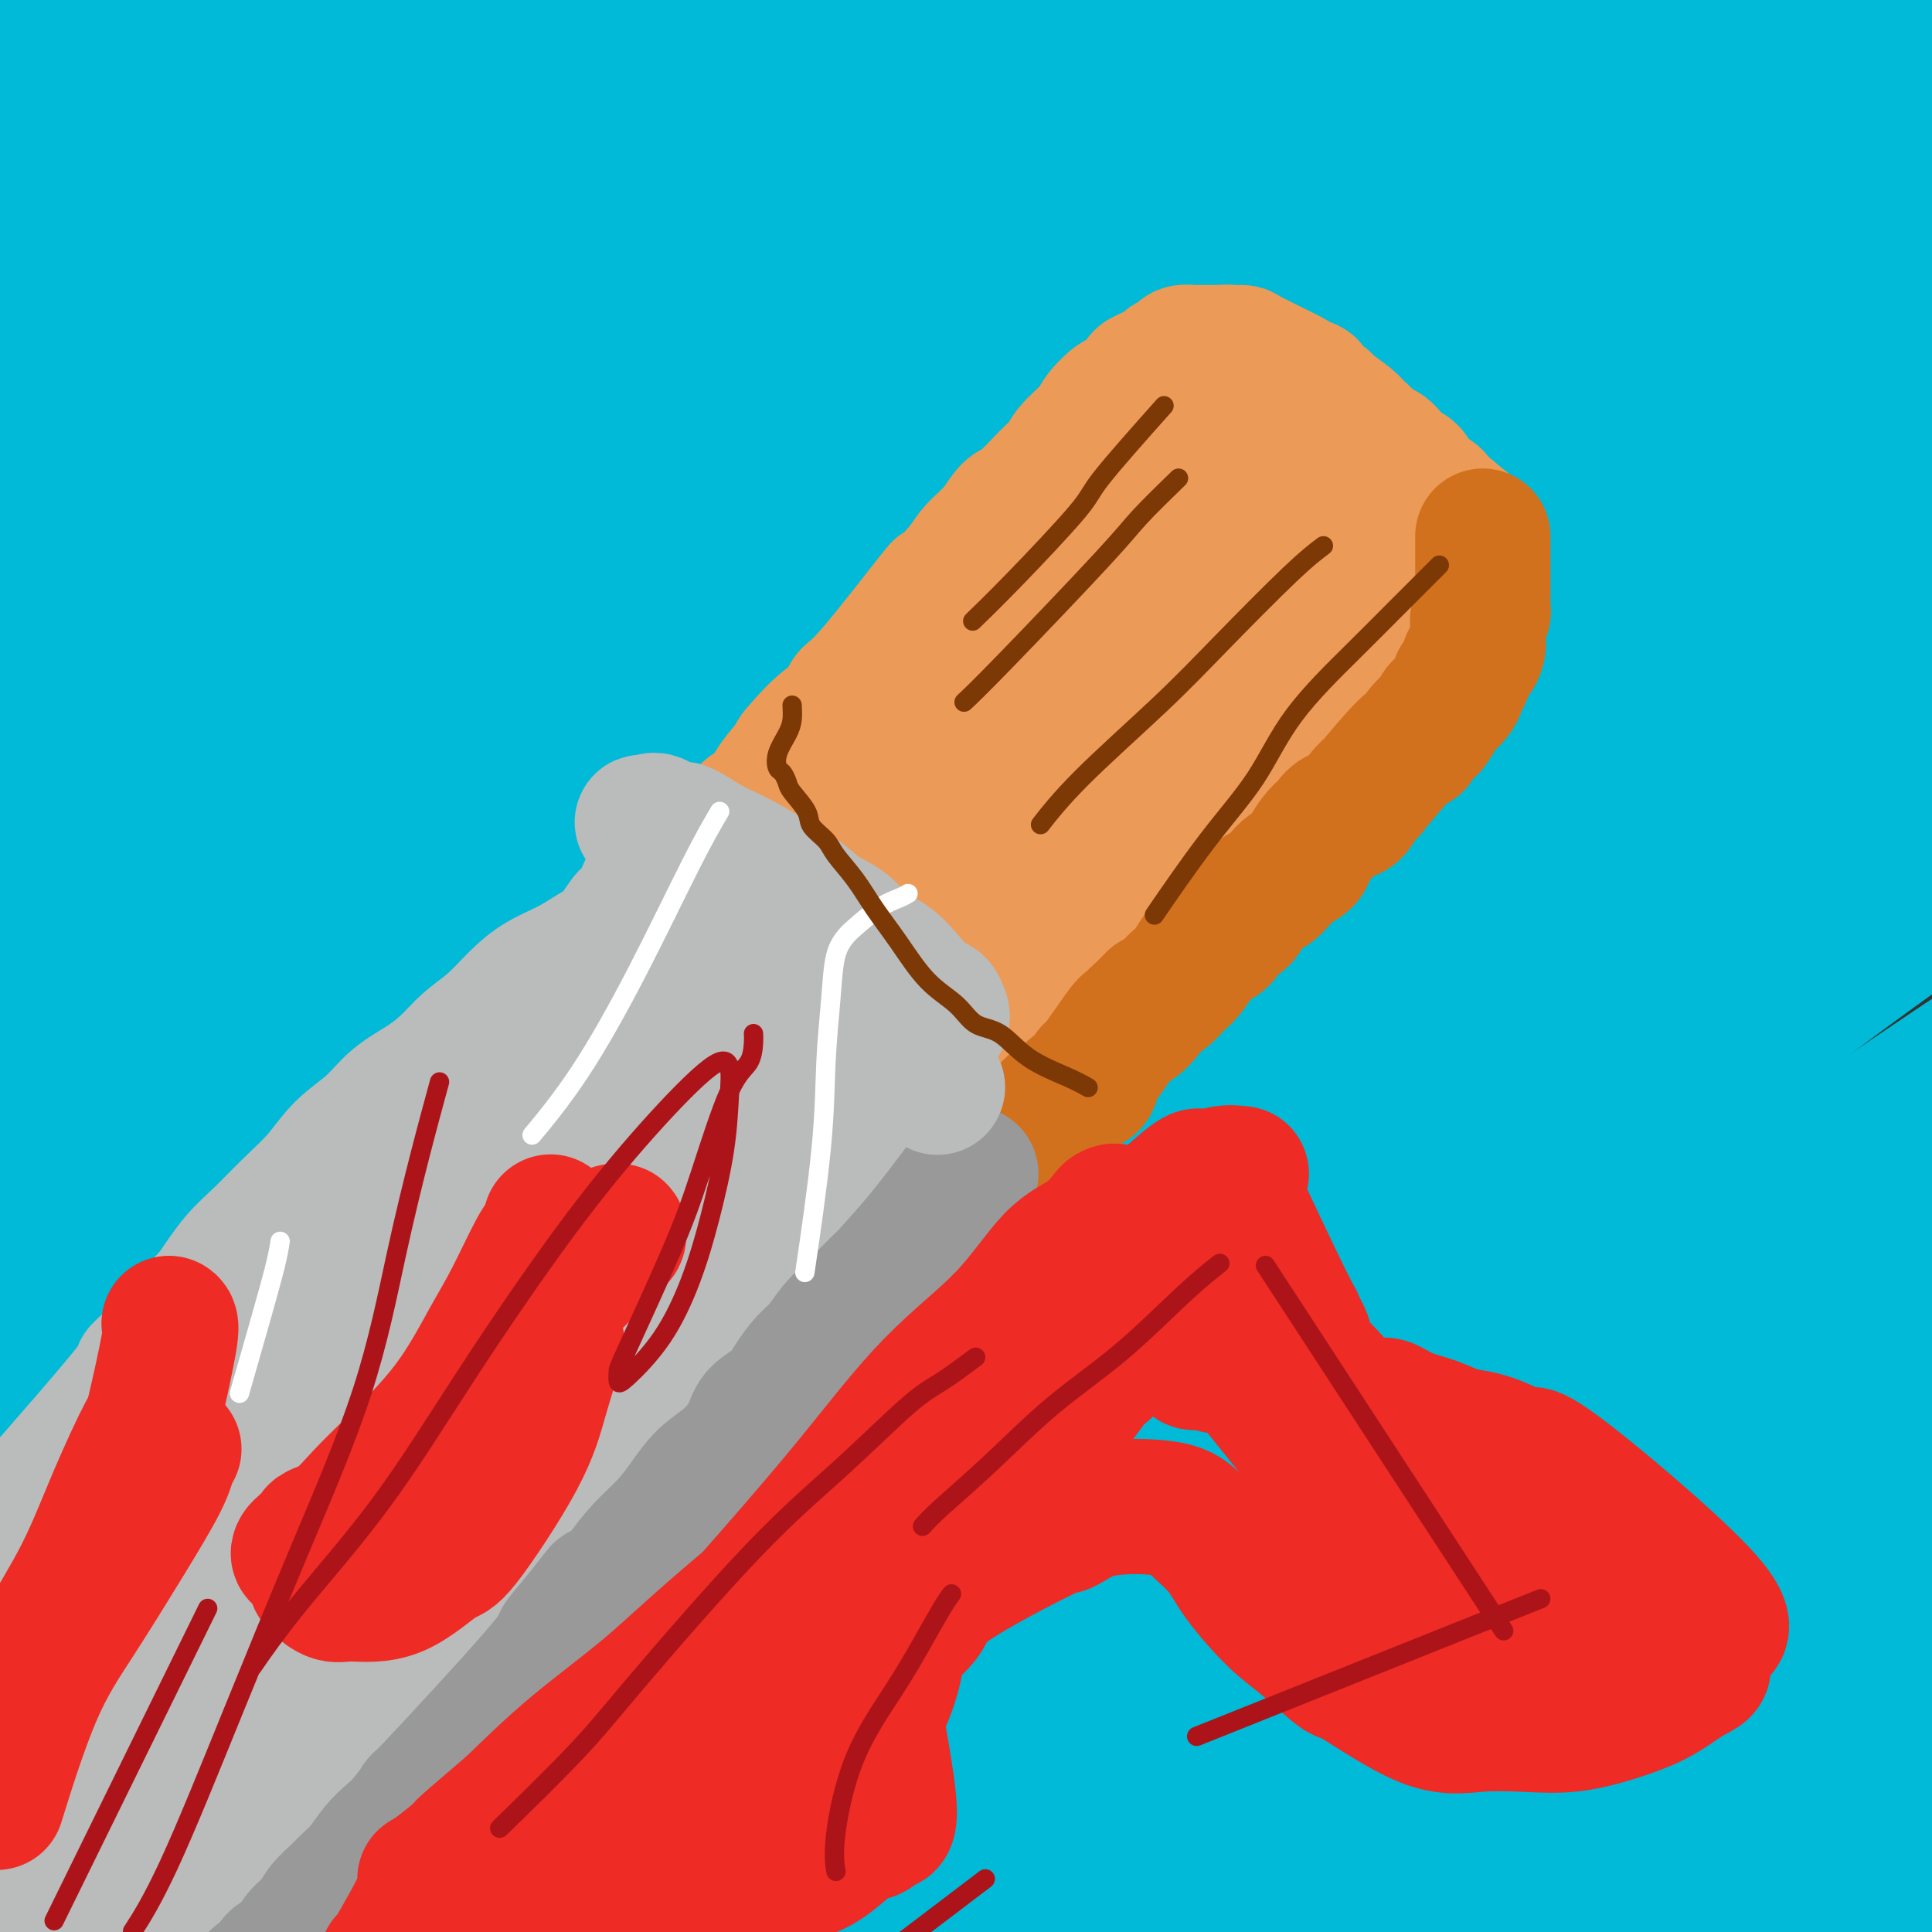 <svg viewBox='0 0 400 400' version='1.1' xmlns='http://www.w3.org/2000/svg' xmlns:xlink='http://www.w3.org/1999/xlink'><rect x="0" y="0" width="400" height="400" fill="#333333" stroke="none"/><g fill='none' stroke='#00BAD8' stroke-width='28' stroke-linecap='round' stroke-linejoin='round'><path d='M222,27c-4.872,2.109 -9.744,4.218 -14,6c-4.256,1.782 -7.896,3.238 -17,8c-9.104,4.762 -23.674,12.831 -35,19c-11.326,6.169 -19.409,10.440 -39,22c-19.591,11.560 -50.689,30.411 -79,49c-28.311,18.589 -53.834,36.915 -66,45c-12.166,8.085 -10.976,5.927 -12,6c-1.024,0.073 -4.261,2.376 -4,1c0.261,-1.376 4.019,-6.431 8,-11c3.981,-4.569 8.185,-8.651 17,-18c8.815,-9.349 22.243,-23.964 29,-31c6.757,-7.036 6.844,-6.492 11,-11c4.156,-4.508 12.382,-14.067 19,-21c6.618,-6.933 11.627,-11.238 17,-16c5.373,-4.762 11.108,-9.980 17,-15c5.892,-5.020 11.940,-9.841 17,-14c5.060,-4.159 9.131,-7.654 16,-13c6.869,-5.346 16.536,-12.542 23,-17c6.464,-4.458 9.725,-6.178 11,-7c1.275,-0.822 0.563,-0.746 1,-1c0.437,-0.254 2.022,-0.839 0,1c-2.022,1.839 -7.653,6.103 -18,13c-10.347,6.897 -25.412,16.426 -41,27c-15.588,10.574 -31.699,22.192 -45,32c-13.301,9.808 -23.792,17.804 -30,23c-6.208,5.196 -8.133,7.591 -10,9c-1.867,1.409 -3.676,1.831 -2,-1c1.676,-2.831 6.838,-8.916 12,-15'/><path d='M8,97c6.273,-7.032 16.956,-16.611 29,-27c12.044,-10.389 25.449,-21.588 40,-33c14.551,-11.412 30.249,-23.036 45,-34c14.751,-10.964 28.554,-21.267 38,-27c9.446,-5.733 14.533,-6.896 15,-6c0.467,0.896 -3.688,3.851 -14,10c-10.312,6.149 -26.782,15.492 -44,25c-17.218,9.508 -35.184,19.181 -51,28c-15.816,8.819 -29.480,16.785 -40,22c-10.520,5.215 -17.894,7.679 -22,9c-4.106,1.321 -4.943,1.497 -6,1c-1.057,-0.497 -2.333,-1.668 0,-5c2.333,-3.332 8.274,-8.825 15,-15c6.726,-6.175 14.236,-13.030 23,-20c8.764,-6.970 18.781,-14.053 28,-21c9.219,-6.947 17.641,-13.758 24,-19c6.359,-5.242 10.656,-8.914 14,-12c3.344,-3.086 5.734,-5.585 6,-6c0.266,-0.415 -1.592,1.255 -3,3c-1.408,1.745 -2.367,3.564 -12,9c-9.633,5.436 -27.940,14.490 -49,26c-21.060,11.510 -44.872,25.475 -65,37c-20.128,11.525 -36.573,20.610 -46,26c-9.427,5.390 -11.835,7.085 -14,7c-2.165,-0.085 -4.085,-1.951 -2,-6c2.085,-4.049 8.177,-10.283 17,-18c8.823,-7.717 20.378,-16.919 34,-26c13.622,-9.081 29.311,-18.040 45,-27'/><path d='M13,-2c15.402,-8.857 31.408,-17.500 46,-25c14.592,-7.500 27.769,-13.857 39,-18c11.231,-4.143 20.517,-6.071 29,-10c8.483,-3.929 16.163,-9.859 15,-5c-1.163,4.859 -11.171,20.508 -22,31c-10.829,10.492 -22.481,15.827 -27,18c-4.519,2.173 -1.905,1.184 -34,25c-32.095,23.816 -98.897,72.438 -130,96c-31.103,23.562 -26.506,22.065 -32,28c-5.494,5.935 -21.079,19.304 -28,25c-6.921,5.696 -5.177,3.719 -1,-1c4.177,-4.719 10.786,-12.181 20,-22c9.214,-9.819 21.034,-21.994 36,-36c14.966,-14.006 33.077,-29.842 52,-45c18.923,-15.158 38.657,-29.639 58,-44c19.343,-14.361 38.295,-28.601 55,-40c16.705,-11.399 31.165,-19.956 41,-26c9.835,-6.044 15.047,-9.575 18,-11c2.953,-1.425 3.648,-0.744 3,1c-0.648,1.744 -2.640,4.551 -9,11c-6.360,6.449 -17.089,16.539 -33,30c-15.911,13.461 -37.005,30.294 -61,50c-23.995,19.706 -50.892,42.287 -75,64c-24.108,21.713 -45.428,42.558 -58,56c-12.572,13.442 -16.395,19.482 -18,22c-1.605,2.518 -0.991,1.515 5,-4c5.991,-5.515 17.358,-15.540 31,-27c13.642,-11.460 29.557,-24.355 49,-39c19.443,-14.645 42.412,-31.042 66,-47c23.588,-15.958 47.794,-31.479 72,-47'/><path d='M120,8c35.188,-22.437 54.157,-31.530 73,-41c18.843,-9.470 37.561,-19.318 50,-25c12.439,-5.682 18.600,-7.198 19,-5c0.400,2.198 -4.961,8.109 -6,11c-1.039,2.891 2.243,2.760 -30,28c-32.243,25.240 -100.013,75.849 -132,101c-31.987,25.151 -28.191,24.842 -32,29c-3.809,4.158 -15.222,12.783 -33,29c-17.778,16.217 -41.923,40.025 -57,56c-15.077,15.975 -21.088,24.118 -25,29c-3.912,4.882 -5.725,6.502 -6,6c-0.275,-0.502 0.990,-3.125 6,-10c5.010,-6.875 13.766,-18.000 26,-31c12.234,-13.000 27.945,-27.874 46,-44c18.055,-16.126 38.455,-33.503 60,-52c21.545,-18.497 44.235,-38.112 67,-56c22.765,-17.888 45.605,-34.048 65,-47c19.395,-12.952 35.347,-22.694 47,-31c11.653,-8.306 19.008,-15.174 19,-9c-0.008,6.174 -7.379,25.389 -20,44c-12.621,18.611 -30.491,36.617 -51,59c-20.509,22.383 -43.656,49.143 -70,78c-26.344,28.857 -55.885,59.812 -82,92c-26.115,32.188 -48.804,65.608 -67,92c-18.196,26.392 -31.899,45.755 -39,55c-7.101,9.245 -7.599,8.372 -5,1c2.599,-7.372 8.295,-21.244 16,-39c7.705,-17.756 17.421,-39.396 30,-63c12.579,-23.604 28.023,-49.173 46,-75c17.977,-25.827 38.489,-51.914 59,-78'/><path d='M94,112c20.843,-25.139 43.449,-48.986 66,-70c22.551,-21.014 45.046,-39.196 62,-53c16.954,-13.804 28.367,-23.231 39,-32c10.633,-8.769 20.485,-16.880 14,-8c-6.485,8.880 -29.306,34.750 -57,63c-27.694,28.250 -60.262,58.881 -84,82c-23.738,23.119 -38.648,38.727 -55,56c-16.352,17.273 -34.147,36.212 -47,50c-12.853,13.788 -20.763,22.424 -27,29c-6.237,6.576 -10.801,11.090 -14,14c-3.199,2.910 -5.034,4.215 -5,4c0.034,-0.215 1.938,-1.951 7,-9c5.062,-7.049 13.283,-19.411 24,-35c10.717,-15.589 23.931,-34.406 39,-55c15.069,-20.594 31.994,-42.967 49,-64c17.006,-21.033 34.095,-40.727 51,-58c16.905,-17.273 33.626,-32.124 45,-43c11.374,-10.876 17.400,-17.778 21,-20c3.600,-2.222 4.775,0.234 4,5c-0.775,4.766 -3.499,11.841 -13,24c-9.501,12.159 -25.777,29.403 -44,50c-18.223,20.597 -38.391,44.546 -59,69c-20.609,24.454 -41.658,49.412 -62,74c-20.342,24.588 -39.978,48.804 -53,66c-13.022,17.196 -19.431,27.370 -24,33c-4.569,5.630 -7.297,6.715 -7,3c0.297,-3.715 3.618,-12.231 10,-26c6.382,-13.769 15.823,-32.791 28,-54c12.177,-21.209 27.088,-44.604 42,-68'/><path d='M44,139c15.708,-23.396 33.978,-47.885 52,-71c18.022,-23.115 35.797,-44.857 50,-61c14.203,-16.143 24.835,-26.686 35,-38c10.165,-11.314 19.865,-23.397 10,-11c-9.865,12.397 -39.295,49.275 -57,70c-17.705,20.725 -23.686,25.295 -28,29c-4.314,3.705 -6.960,6.543 -27,29c-20.040,22.457 -57.475,64.531 -79,90c-21.525,25.469 -27.140,34.331 -32,41c-4.860,6.669 -8.963,11.143 -12,15c-3.037,3.857 -5.007,7.095 -1,1c4.007,-6.095 13.991,-21.524 29,-42c15.009,-20.476 35.042,-46.000 44,-58c8.958,-12.000 6.839,-10.475 27,-33c20.161,-22.525 62.601,-69.099 91,-99c28.399,-29.901 42.757,-43.127 58,-57c15.243,-13.873 31.371,-28.392 42,-36c10.629,-7.608 15.757,-8.306 18,-6c2.243,2.306 1.600,7.617 -4,17c-5.600,9.383 -16.156,22.837 -38,48c-21.844,25.163 -54.974,62.036 -74,84c-19.026,21.964 -23.948,29.018 -42,51c-18.052,21.982 -49.235,58.893 -81,114c-31.765,55.107 -64.114,128.409 -78,160c-13.886,31.591 -9.310,21.471 -10,25c-0.690,3.529 -6.646,20.708 -4,14c2.646,-6.708 13.895,-37.303 20,-54c6.105,-16.697 7.067,-19.495 17,-39c9.933,-19.505 28.838,-55.716 50,-90c21.162,-34.284 44.581,-66.642 68,-99'/><path d='M88,133c31.878,-40.110 77.573,-90.886 118,-130c40.427,-39.114 75.586,-66.566 96,-83c20.414,-16.434 26.084,-21.848 9,0c-17.084,21.848 -56.923,70.959 -76,93c-19.077,22.041 -17.394,17.013 -31,32c-13.606,14.987 -42.501,49.991 -58,68c-15.499,18.009 -17.601,19.025 -33,38c-15.399,18.975 -44.095,55.911 -64,83c-19.905,27.089 -31.021,44.330 -41,61c-9.979,16.670 -18.823,32.767 -25,44c-6.177,11.233 -9.689,17.602 -12,22c-2.311,4.398 -3.421,6.826 -2,4c1.421,-2.826 5.372,-10.906 8,-17c2.628,-6.094 3.933,-10.203 22,-44c18.067,-33.797 52.898,-97.280 76,-135c23.102,-37.720 34.477,-49.675 50,-67c15.523,-17.325 35.194,-40.020 52,-57c16.806,-16.980 30.748,-28.245 42,-36c11.252,-7.755 19.814,-12.000 25,-12c5.186,0.000 6.995,4.246 4,14c-2.995,9.754 -10.793,25.017 -24,45c-13.207,19.983 -31.823,44.686 -53,73c-21.177,28.314 -44.917,60.240 -66,91c-21.083,30.760 -39.511,60.353 -63,96c-23.489,35.647 -52.038,77.349 -63,93c-10.962,15.651 -4.336,5.252 -3,2c1.336,-3.252 -2.618,0.642 -2,-4c0.618,-4.642 5.809,-17.821 11,-31'/><path d='M-15,376c14.783,-30.943 46.239,-92.802 63,-124c16.761,-31.198 18.825,-31.736 26,-40c7.175,-8.264 19.459,-24.255 28,-40c8.541,-15.745 13.339,-31.246 62,-80c48.661,-48.754 141.187,-130.761 176,-161c34.813,-30.239 11.915,-8.709 3,2c-8.915,10.709 -3.847,10.597 -8,18c-4.153,7.403 -17.527,22.321 -35,42c-17.473,19.679 -39.047,44.119 -60,68c-20.953,23.881 -41.287,47.205 -63,74c-21.713,26.795 -44.805,57.063 -65,86c-20.195,28.937 -37.495,56.543 -50,76c-12.505,19.457 -20.217,30.765 -28,42c-7.783,11.235 -15.636,22.397 -21,31c-5.364,8.603 -8.239,14.647 -5,8c3.239,-6.647 12.591,-25.984 16,-34c3.409,-8.016 0.874,-4.712 12,-25c11.126,-20.288 35.914,-64.170 58,-99c22.086,-34.830 41.471,-60.608 53,-76c11.529,-15.392 15.201,-20.396 30,-38c14.799,-17.604 40.723,-47.806 63,-72c22.277,-24.194 40.905,-42.379 57,-57c16.095,-14.621 29.656,-25.679 38,-32c8.344,-6.321 11.472,-7.905 12,-6c0.528,1.905 -1.544,7.301 -11,18c-9.456,10.699 -26.298,26.703 -48,49c-21.702,22.297 -48.266,50.888 -72,76c-23.734,25.112 -44.638,46.746 -74,84c-29.362,37.254 -67.181,90.127 -105,143'/><path d='M37,309c-24.879,35.471 -34.575,52.650 -41,61c-6.425,8.350 -9.577,7.873 -9,5c0.577,-2.873 4.883,-8.141 5,-9c0.117,-0.859 -3.955,2.691 19,-33c22.955,-35.691 72.937,-110.624 106,-155c33.063,-44.376 49.206,-58.195 60,-69c10.794,-10.805 16.239,-18.597 32,-34c15.761,-15.403 41.839,-38.417 62,-55c20.161,-16.583 34.404,-26.735 45,-33c10.596,-6.265 17.544,-8.641 21,-8c3.456,0.641 3.421,4.301 -1,12c-4.421,7.699 -13.228,19.437 -30,41c-16.772,21.563 -41.509,52.950 -66,86c-24.491,33.050 -48.738,67.764 -71,103c-22.262,35.236 -42.541,70.993 -60,102c-17.459,31.007 -32.099,57.265 -43,76c-10.901,18.735 -18.063,29.946 -23,37c-4.937,7.054 -7.649,9.950 -8,7c-0.351,-2.950 1.659,-11.748 6,-25c4.341,-13.252 11.014,-30.960 20,-52c8.986,-21.040 20.285,-45.412 34,-71c13.715,-25.588 29.846,-52.394 48,-79c18.154,-26.606 38.330,-53.014 60,-79c21.670,-25.986 44.836,-51.551 68,-75c23.164,-23.449 46.328,-44.784 66,-62c19.672,-17.216 35.851,-30.315 47,-39c11.149,-8.685 17.267,-12.957 20,-13c2.733,-0.043 2.082,4.142 -2,11c-4.082,6.858 -11.595,16.388 -24,31c-12.405,14.612 -29.703,34.306 -47,54'/><path d='M331,44c-22.155,25.371 -42.041,46.299 -63,70c-20.959,23.701 -42.989,50.177 -66,80c-23.011,29.823 -47.003,62.994 -67,92c-19.997,29.006 -35.999,53.848 -54,83c-18.001,29.152 -38.000,62.615 -46,76c-8.000,13.385 -4.000,6.693 0,0'/><path d='M340,8c-18.619,18.199 -37.238,36.397 -45,44c-7.762,7.603 -4.666,4.609 -19,19c-14.334,14.391 -46.098,46.166 -68,70c-21.902,23.834 -33.943,39.729 -48,57c-14.057,17.271 -30.130,35.920 -46,55c-15.870,19.080 -31.538,38.593 -39,48c-7.462,9.407 -6.717,8.710 -15,20c-8.283,11.290 -25.595,34.568 -35,47c-9.405,12.432 -10.905,14.019 -12,15c-1.095,0.981 -1.785,1.358 -3,2c-1.215,0.642 -2.955,1.551 -2,0c0.955,-1.551 4.603,-5.560 7,-8c2.397,-2.440 3.541,-3.310 6,-7c2.459,-3.690 6.231,-10.200 14,-22c7.769,-11.800 19.533,-28.892 31,-45c11.467,-16.108 22.637,-31.234 28,-38c5.363,-6.766 4.920,-5.171 16,-18c11.080,-12.829 33.684,-40.082 49,-58c15.316,-17.918 23.344,-26.503 33,-36c9.656,-9.497 20.940,-19.908 32,-30c11.060,-10.092 21.895,-19.867 28,-25c6.105,-5.133 7.478,-5.624 12,-9c4.522,-3.376 12.191,-9.637 20,-14c7.809,-4.363 15.756,-6.829 20,-8c4.244,-1.171 4.784,-1.049 5,-1c0.216,0.049 0.108,0.024 0,0'/><path d='M24,387c-2.138,0.233 -4.276,0.465 -8,1c-3.724,0.535 -9.032,1.371 -12,2c-2.968,0.629 -3.594,1.050 -4,1c-0.406,-0.050 -0.590,-0.570 -1,-1c-0.410,-0.430 -1.046,-0.770 -1,-1c0.046,-0.230 0.773,-0.350 1,-1c0.227,-0.650 -0.047,-1.829 1,-4c1.047,-2.171 3.416,-5.334 8,-10c4.584,-4.666 11.382,-10.836 18,-17c6.618,-6.164 13.054,-12.323 20,-18c6.946,-5.677 14.400,-10.873 22,-16c7.600,-5.127 15.345,-10.186 23,-15c7.655,-4.814 15.218,-9.385 22,-14c6.782,-4.615 12.782,-9.274 18,-13c5.218,-3.726 9.655,-6.517 14,-9c4.345,-2.483 8.599,-4.656 12,-6c3.401,-1.344 5.949,-1.860 7,-2c1.051,-0.140 0.607,0.094 1,0c0.393,-0.094 1.625,-0.518 -1,3c-2.625,3.518 -9.105,10.978 -18,20c-8.895,9.022 -20.204,19.605 -31,30c-10.796,10.395 -21.078,20.600 -31,31c-9.922,10.400 -19.483,20.995 -29,31c-9.517,10.005 -18.989,19.422 -27,26c-8.011,6.578 -14.561,10.318 -19,13c-4.439,2.682 -6.767,4.307 -8,5c-1.233,0.693 -1.370,0.456 -1,-1c0.370,-1.456 1.249,-4.130 5,-11c3.751,-6.870 10.376,-17.935 17,-29'/><path d='M22,382c7.657,-13.098 16.299,-25.344 26,-38c9.701,-12.656 20.461,-25.723 34,-41c13.539,-15.277 29.859,-32.763 38,-42c8.141,-9.237 8.104,-10.226 40,-37c31.896,-26.774 95.724,-79.334 121,-100c25.276,-20.666 11.998,-9.438 8,-6c-3.998,3.438 1.284,-0.915 4,-3c2.716,-2.085 2.866,-1.904 3,-2c0.134,-0.096 0.250,-0.469 -2,2c-2.250,2.469 -6.868,7.780 -19,18c-12.132,10.220 -31.778,25.350 -52,43c-20.222,17.650 -41.020,37.822 -63,60c-21.980,22.178 -45.141,46.364 -68,75c-22.859,28.636 -45.416,61.723 -63,88c-17.584,26.277 -30.195,45.743 -38,57c-7.805,11.257 -10.804,14.306 -12,15c-1.196,0.694 -0.588,-0.965 3,-7c3.588,-6.035 10.155,-16.444 19,-31c8.845,-14.556 19.968,-33.258 34,-54c14.032,-20.742 30.974,-43.523 49,-66c18.026,-22.477 37.136,-44.648 59,-68c21.864,-23.352 46.481,-47.883 69,-69c22.519,-21.117 42.940,-38.818 75,-63c32.060,-24.182 75.759,-54.845 96,-69c20.241,-14.155 17.025,-11.802 23,-15c5.975,-3.198 21.143,-11.948 29,-16c7.857,-4.052 8.405,-3.406 9,-3c0.595,0.406 1.237,0.571 -1,4c-2.237,3.429 -7.353,10.123 -17,19c-9.647,8.877 -23.823,19.939 -38,31'/><path d='M388,64c-30.927,26.432 -89.244,77.012 -119,102c-29.756,24.988 -30.949,24.384 -62,63c-31.051,38.616 -91.959,116.451 -114,145c-22.041,28.549 -5.216,7.813 4,-4c9.216,-11.813 10.824,-14.703 18,-25c7.176,-10.297 19.922,-28.000 34,-47c14.078,-19.000 29.489,-39.296 46,-60c16.511,-20.704 34.122,-41.816 53,-63c18.878,-21.184 39.022,-42.440 58,-61c18.978,-18.560 36.789,-34.423 53,-49c16.211,-14.577 30.822,-27.869 43,-38c12.178,-10.131 21.924,-17.103 28,-22c6.076,-4.897 8.481,-7.721 10,-9c1.519,-1.279 2.153,-1.013 1,1c-1.153,2.013 -4.093,5.772 -12,13c-7.907,7.228 -20.781,17.923 -36,30c-15.219,12.077 -32.783,25.536 -51,41c-18.217,15.464 -37.088,32.935 -54,49c-16.912,16.065 -31.866,30.725 -44,43c-12.134,12.275 -21.450,22.164 -27,28c-5.550,5.836 -7.336,7.617 -9,9c-1.664,1.383 -3.208,2.366 0,-3c3.208,-5.366 11.166,-17.082 22,-31c10.834,-13.918 24.543,-30.040 40,-47c15.457,-16.960 32.661,-34.758 51,-52c18.339,-17.242 37.811,-33.926 56,-50c18.189,-16.074 35.094,-31.537 52,-47'/><path d='M429,-20c25.318,-19.851 34.612,-20.977 42,-24c7.388,-3.023 12.869,-7.943 13,-8c0.131,-0.057 -5.089,4.750 0,1c5.089,-3.750 20.488,-16.056 -9,3c-29.488,19.056 -103.862,69.473 -142,98c-38.138,28.527 -40.040,35.165 -50,46c-9.960,10.835 -27.977,25.868 -39,37c-11.023,11.132 -15.052,18.363 -18,22c-2.948,3.637 -4.816,3.681 -6,4c-1.184,0.319 -1.683,0.915 2,-4c3.683,-4.915 11.547,-15.339 22,-27c10.453,-11.661 23.494,-24.559 38,-38c14.506,-13.441 30.477,-27.425 46,-41c15.523,-13.575 30.600,-26.741 45,-38c14.400,-11.259 28.125,-20.610 41,-29c12.875,-8.390 24.900,-15.820 34,-20c9.100,-4.180 15.274,-5.111 19,-6c3.726,-0.889 5.005,-1.737 4,1c-1.005,2.737 -4.292,9.058 -12,18c-7.708,8.942 -19.836,20.507 -35,34c-15.164,13.493 -33.363,28.916 -54,47c-20.637,18.084 -43.712,38.829 -66,59c-22.288,20.171 -43.788,39.769 -65,61c-21.212,21.231 -42.135,44.097 -61,66c-18.865,21.903 -35.671,42.844 -51,63c-15.329,20.156 -29.181,39.526 -40,56c-10.819,16.474 -18.605,30.051 -24,40c-5.395,9.949 -8.399,16.271 -10,20c-1.601,3.729 -1.801,4.864 -2,6'/><path d='M51,427c-4.851,9.815 1.021,1.352 6,-5c4.979,-6.352 9.065,-10.592 17,-20c7.935,-9.408 19.720,-23.984 25,-32c5.280,-8.016 4.055,-9.472 34,-42c29.945,-32.528 91.061,-96.129 115,-121c23.939,-24.871 10.701,-11.013 20,-18c9.299,-6.987 41.137,-34.819 60,-51c18.863,-16.181 24.753,-20.711 33,-27c8.247,-6.289 18.852,-14.339 27,-20c8.148,-5.661 13.839,-8.935 18,-12c4.161,-3.065 6.792,-5.922 8,-7c1.208,-1.078 0.992,-0.378 1,0c0.008,0.378 0.239,0.433 -4,4c-4.239,3.567 -12.947,10.647 -26,21c-13.053,10.353 -30.450,23.979 -49,39c-18.550,15.021 -38.253,31.438 -58,49c-19.747,17.562 -39.537,36.268 -58,55c-18.463,18.732 -35.599,37.491 -49,53c-13.401,15.509 -23.067,27.768 -30,36c-6.933,8.232 -11.134,12.436 -13,15c-1.866,2.564 -1.396,3.489 -2,4c-0.604,0.511 -2.283,0.609 3,-4c5.283,-4.609 17.528,-13.925 23,-18c5.472,-4.075 4.172,-2.910 16,-16c11.828,-13.090 36.783,-40.436 59,-63c22.217,-22.564 41.697,-40.347 51,-49c9.303,-8.653 8.428,-8.176 26,-23c17.572,-14.824 53.592,-44.950 77,-63c23.408,-18.050 34.204,-24.025 45,-30'/><path d='M426,82c13.531,-7.941 24.858,-12.794 34,-17c9.142,-4.206 16.100,-7.766 18,-8c1.900,-0.234 -1.257,2.857 5,-1c6.257,-3.857 21.928,-14.663 -1,1c-22.928,15.663 -84.455,57.794 -109,74c-24.545,16.206 -12.107,6.488 -32,24c-19.893,17.512 -72.115,62.253 -96,83c-23.885,20.747 -19.432,17.498 -30,30c-10.568,12.502 -36.158,40.755 -54,62c-17.842,21.245 -27.935,35.481 -41,53c-13.065,17.519 -29.102,38.321 -36,48c-6.898,9.679 -4.656,8.235 -5,9c-0.344,0.765 -3.274,3.739 -5,5c-1.726,1.261 -2.247,0.809 1,-3c3.247,-3.809 10.262,-10.976 15,-16c4.738,-5.024 7.200,-7.904 13,-15c5.800,-7.096 14.939,-18.407 30,-36c15.061,-17.593 36.044,-41.467 54,-61c17.956,-19.533 32.885,-34.725 40,-42c7.115,-7.275 6.414,-6.633 22,-20c15.586,-13.367 47.457,-40.742 62,-53c14.543,-12.258 11.757,-9.398 19,-14c7.243,-4.602 24.514,-16.667 38,-26c13.486,-9.333 23.187,-15.934 32,-22c8.813,-6.066 16.737,-11.598 23,-16c6.263,-4.402 10.864,-7.675 14,-9c3.136,-1.325 4.806,-0.703 6,-1c1.194,-0.297 1.913,-1.513 -1,0c-2.913,1.513 -9.456,5.757 -16,10'/><path d='M426,121c-17.266,11.124 -51.931,33.936 -76,50c-24.069,16.064 -37.542,25.382 -56,41c-18.458,15.618 -41.901,37.537 -57,50c-15.099,12.463 -21.854,15.470 -48,51c-26.146,35.530 -71.684,103.584 -89,130c-17.316,26.416 -6.411,11.194 -3,7c3.411,-4.194 -0.673,2.641 -2,5c-1.327,2.359 0.101,0.243 1,-1c0.899,-1.243 1.268,-1.612 5,-5c3.732,-3.388 10.829,-9.793 20,-19c9.171,-9.207 20.418,-21.215 31,-32c10.582,-10.785 20.498,-20.346 36,-35c15.502,-14.654 36.589,-34.401 60,-54c23.411,-19.599 49.147,-39.050 61,-49c11.853,-9.950 9.825,-10.397 19,-18c9.175,-7.603 29.554,-22.361 40,-30c10.446,-7.639 10.960,-8.159 19,-14c8.040,-5.841 23.606,-17.003 35,-25c11.394,-7.997 18.616,-12.827 29,-20c10.384,-7.173 23.929,-16.687 30,-21c6.071,-4.313 4.669,-3.424 6,-5c1.331,-1.576 5.394,-5.617 5,-6c-0.394,-0.383 -5.247,2.892 -14,7c-8.753,4.108 -21.408,9.050 -34,15c-12.592,5.950 -25.121,12.910 -39,21c-13.879,8.090 -29.108,17.312 -45,28c-15.892,10.688 -32.446,22.844 -49,35'/><path d='M311,227c-28.940,22.662 -54.291,47.816 -67,60c-12.709,12.184 -12.778,11.398 -22,21c-9.222,9.602 -27.599,29.591 -42,46c-14.401,16.409 -24.827,29.239 -28,36c-3.173,6.761 0.906,7.453 4,6c3.094,-1.453 5.202,-5.052 12,-13c6.798,-7.948 18.284,-20.247 30,-32c11.716,-11.753 23.661,-22.961 36,-35c12.339,-12.039 25.073,-24.910 38,-37c12.927,-12.090 26.049,-23.398 39,-34c12.951,-10.602 25.733,-20.499 37,-29c11.267,-8.501 21.020,-15.608 30,-22c8.980,-6.392 17.189,-12.070 23,-16c5.811,-3.930 9.225,-6.112 12,-8c2.775,-1.888 4.911,-3.482 3,-2c-1.911,1.482 -7.869,6.041 -12,9c-4.131,2.959 -6.436,4.318 -11,8c-4.564,3.682 -11.388,9.688 -29,25c-17.612,15.312 -46.012,39.930 -58,50c-11.988,10.070 -7.565,5.594 -22,21c-14.435,15.406 -47.729,50.696 -62,65c-14.271,14.304 -9.519,7.623 -18,20c-8.481,12.377 -30.196,43.811 -40,58c-9.804,14.189 -7.696,11.134 -9,13c-1.304,1.866 -6.020,8.655 -9,13c-2.980,4.345 -4.225,6.247 -1,3c3.225,-3.247 10.922,-11.642 23,-25c12.078,-13.358 28.539,-31.679 45,-50'/><path d='M213,378c17.174,-18.740 26.110,-28.090 38,-39c11.890,-10.910 26.734,-23.381 41,-35c14.266,-11.619 27.953,-22.386 39,-31c11.047,-8.614 19.452,-15.075 35,-26c15.548,-10.925 38.237,-26.313 47,-32c8.763,-5.687 3.598,-1.674 0,1c-3.598,2.674 -5.630,4.009 -13,9c-7.370,4.991 -20.080,13.639 -32,22c-11.920,8.361 -23.052,16.437 -36,26c-12.948,9.563 -27.711,20.615 -42,32c-14.289,11.385 -28.102,23.104 -41,35c-12.898,11.896 -24.879,23.968 -35,34c-10.121,10.032 -18.380,18.024 -25,25c-6.620,6.976 -11.599,12.935 -15,17c-3.401,4.065 -5.222,6.237 -6,7c-0.778,0.763 -0.513,0.117 0,-1c0.513,-1.117 1.274,-2.706 5,-7c3.726,-4.294 10.419,-11.294 18,-19c7.581,-7.706 16.051,-16.119 26,-25c9.949,-8.881 21.377,-18.230 33,-28c11.623,-9.770 23.442,-19.960 36,-30c12.558,-10.040 25.857,-19.931 39,-30c13.143,-10.069 26.131,-20.315 39,-30c12.869,-9.685 25.619,-18.807 37,-27c11.381,-8.193 21.392,-15.455 30,-21c8.608,-5.545 15.812,-9.373 21,-12c5.188,-2.627 8.358,-4.053 10,-5c1.642,-0.947 1.755,-1.413 1,-1c-0.755,0.413 -2.377,1.707 -4,3'/><path d='M459,190c-2.586,2.225 -7.552,6.786 -15,13c-7.448,6.214 -17.379,14.081 -29,24c-11.621,9.919 -24.932,21.892 -33,29c-8.068,7.108 -10.895,9.352 -41,40c-30.105,30.648 -87.490,89.700 -110,113c-22.510,23.300 -10.147,10.846 -8,9c2.147,-1.846 -5.922,6.915 -10,11c-4.078,4.085 -4.164,3.494 -4,3c0.164,-0.494 0.579,-0.892 4,-4c3.421,-3.108 9.848,-8.928 17,-16c7.152,-7.072 15.029,-15.396 24,-24c8.971,-8.604 19.038,-17.487 30,-27c10.962,-9.513 22.821,-19.655 34,-29c11.179,-9.345 21.677,-17.894 32,-26c10.323,-8.106 20.471,-15.770 29,-22c8.529,-6.230 15.440,-11.028 21,-15c5.560,-3.972 9.771,-7.119 12,-9c2.229,-1.881 2.478,-2.495 3,-3c0.522,-0.505 1.319,-0.900 -1,1c-2.319,1.900 -7.752,6.095 -15,11c-7.248,4.905 -16.310,10.520 -26,17c-9.690,6.480 -20.007,13.827 -31,22c-10.993,8.173 -22.663,17.173 -34,26c-11.337,8.827 -22.343,17.481 -33,26c-10.657,8.519 -20.966,16.904 -30,24c-9.034,7.096 -16.793,12.902 -24,18c-7.207,5.098 -13.864,9.488 -19,13c-5.136,3.512 -8.753,6.146 -11,8c-2.247,1.854 -3.123,2.927 -4,4'/><path d='M187,427c-24.090,18.413 -6.815,4.944 -1,0c5.815,-4.944 0.168,-1.365 0,-2c-0.168,-0.635 5.141,-5.485 5,-6c-0.141,-0.515 -5.734,3.304 15,-13c20.734,-16.304 67.793,-52.731 87,-68c19.207,-15.269 10.560,-9.381 13,-12c2.440,-2.619 15.967,-13.746 26,-22c10.033,-8.254 16.572,-13.636 23,-19c6.428,-5.364 12.747,-10.712 18,-15c5.253,-4.288 9.442,-7.517 13,-10c3.558,-2.483 6.485,-4.219 8,-5c1.515,-0.781 1.618,-0.605 2,-1c0.382,-0.395 1.043,-1.359 -1,1c-2.043,2.359 -6.789,8.041 -9,11c-2.211,2.959 -1.886,3.196 -9,10c-7.114,6.804 -21.667,20.176 -32,30c-10.333,9.824 -16.445,16.099 -24,24c-7.555,7.901 -16.553,17.426 -24,26c-7.447,8.574 -13.344,16.196 -19,23c-5.656,6.804 -11.071,12.790 -15,18c-3.929,5.210 -6.373,9.645 -8,13c-1.627,3.355 -2.436,5.628 -3,7c-0.564,1.372 -0.883,1.841 1,1c1.883,-0.841 5.970,-2.991 11,-7c5.030,-4.009 11.005,-9.875 19,-18c7.995,-8.125 18.009,-18.508 23,-23c4.991,-4.492 4.959,-3.094 14,-12c9.041,-8.906 27.155,-28.116 40,-41c12.845,-12.884 20.423,-19.442 28,-26'/><path d='M388,291c23.538,-22.433 20.384,-18.517 23,-20c2.616,-1.483 11.003,-8.366 14,-11c2.997,-2.634 0.604,-1.019 4,-4c3.396,-2.981 12.581,-10.556 -3,2c-15.581,12.556 -55.927,45.245 -75,61c-19.073,15.755 -16.873,14.576 -22,20c-5.127,5.424 -17.582,17.450 -23,23c-5.418,5.550 -3.800,4.625 -5,6c-1.200,1.375 -5.219,5.050 -7,7c-1.781,1.950 -1.324,2.176 -1,2c0.324,-0.176 0.516,-0.755 1,-1c0.484,-0.245 1.260,-0.157 3,-1c1.740,-0.843 4.443,-2.616 9,-5c4.557,-2.384 10.966,-5.380 17,-9c6.034,-3.620 11.692,-7.866 17,-12c5.308,-4.134 10.264,-8.157 15,-12c4.736,-3.843 9.251,-7.506 13,-11c3.749,-3.494 6.732,-6.818 9,-9c2.268,-2.182 3.820,-3.221 5,-4c1.180,-0.779 1.988,-1.296 1,0c-0.988,1.296 -3.771,4.405 -7,8c-3.229,3.595 -6.905,7.675 -15,17c-8.095,9.325 -20.609,23.895 -31,36c-10.391,12.105 -18.660,21.743 -23,27c-4.340,5.257 -4.751,6.131 -10,12c-5.249,5.869 -15.336,16.734 -20,22c-4.664,5.266 -3.904,4.933 -3,3c0.904,-1.933 1.952,-5.467 3,-9'/><path d='M277,429c0.335,-1.670 -0.328,-1.346 5,-10c5.328,-8.654 16.647,-26.287 23,-35c6.353,-8.713 7.742,-8.507 10,-12c2.258,-3.493 5.387,-10.685 22,-24c16.613,-13.315 46.709,-32.752 58,-39c11.291,-6.248 3.775,0.692 1,3c-2.775,2.308 -0.811,-0.017 -4,5c-3.189,5.017 -11.532,17.376 -19,28c-7.468,10.624 -14.061,19.513 -18,25c-3.939,5.487 -5.224,7.571 -9,13c-3.776,5.429 -10.044,14.202 -15,21c-4.956,6.798 -8.601,11.619 -11,15c-2.399,3.381 -3.552,5.321 -4,7c-0.448,1.679 -0.191,3.098 4,-3c4.191,-6.098 12.317,-19.714 17,-27c4.683,-7.286 5.922,-8.241 9,-13c3.078,-4.759 7.996,-13.323 17,-26c9.004,-12.677 22.093,-29.469 28,-37c5.907,-7.531 4.633,-5.802 7,-9c2.367,-3.198 8.376,-11.322 12,-16c3.624,-4.678 4.863,-5.908 5,-6c0.137,-0.092 -0.829,0.954 -2,2c-1.171,1.046 -2.548,2.091 -6,6c-3.452,3.909 -8.977,10.680 -15,18c-6.023,7.320 -12.542,15.189 -18,26c-5.458,10.811 -9.854,24.565 -14,37c-4.146,12.435 -8.042,23.553 -11,32c-2.958,8.447 -4.979,14.224 -7,20'/><path d='M342,430c-5.460,15.188 -3.111,8.659 -2,6c1.111,-2.659 0.983,-1.446 3,-5c2.017,-3.554 6.177,-11.874 8,-17c1.823,-5.126 1.307,-7.058 11,-24c9.693,-16.942 29.594,-48.895 37,-61c7.406,-12.105 2.318,-4.363 1,-2c-1.318,2.363 1.135,-0.652 1,1c-0.135,1.652 -2.858,7.973 -4,12c-1.142,4.027 -0.703,5.762 -2,11c-1.297,5.238 -4.328,13.980 -7,22c-2.672,8.020 -4.983,15.318 -7,21c-2.017,5.682 -3.739,9.748 -5,12c-1.261,2.252 -2.062,2.688 -3,1c-0.938,-1.688 -2.014,-5.502 -2,-11c0.014,-5.498 1.116,-12.682 2,-20c0.884,-7.318 1.549,-14.770 3,-22c1.451,-7.230 3.689,-14.239 6,-20c2.311,-5.761 4.697,-10.276 7,-13c2.303,-2.724 4.523,-3.658 6,-4c1.477,-0.342 2.211,-0.091 3,2c0.789,2.091 1.633,6.023 2,9c0.367,2.977 0.256,4.999 0,11c-0.256,6.001 -0.658,15.979 -1,21c-0.342,5.021 -0.625,5.084 -1,9c-0.375,3.916 -0.841,11.685 -1,17c-0.159,5.315 -0.012,8.177 0,11c0.012,2.823 -0.112,5.606 0,7c0.112,1.394 0.461,1.398 1,1c0.539,-0.398 1.270,-1.199 2,-2'/><path d='M400,403c1.182,-1.319 2.636,-4.117 4,-6c1.364,-1.883 2.639,-2.850 4,-6c1.361,-3.150 2.808,-8.484 4,-13c1.192,-4.516 2.129,-8.216 3,-13c0.871,-4.784 1.678,-10.653 2,-13c0.322,-2.347 0.161,-1.174 0,0'/></g>
<g fill='none' stroke='#EC9A57' stroke-width='28' stroke-linecap='round' stroke-linejoin='round'><path d='M234,82c-0.305,0.764 -0.609,1.527 -1,2c-0.391,0.473 -0.868,0.655 -2,2c-1.132,1.345 -2.917,3.852 -4,5c-1.083,1.148 -1.462,0.935 -2,2c-0.538,1.065 -1.234,3.408 -3,6c-1.766,2.592 -4.602,5.434 -6,7c-1.398,1.566 -1.359,1.857 -2,3c-0.641,1.143 -1.961,3.137 -3,5c-1.039,1.863 -1.795,3.593 -3,5c-1.205,1.407 -2.857,2.489 -4,4c-1.143,1.511 -1.777,3.452 -3,5c-1.223,1.548 -3.035,2.705 -4,4c-0.965,1.295 -1.082,2.728 -2,4c-0.918,1.272 -2.635,2.382 -4,4c-1.365,1.618 -2.376,3.743 -4,6c-1.624,2.257 -3.861,4.647 -7,9c-3.139,4.353 -7.181,10.671 -9,13c-1.819,2.329 -1.416,0.671 -2,1c-0.584,0.329 -2.157,2.645 -3,4c-0.843,1.355 -0.958,1.749 -2,3c-1.042,1.251 -3.012,3.357 -4,5c-0.988,1.643 -0.994,2.821 -1,4'/><path d='M159,185c-12.232,16.240 -5.313,5.340 -3,2c2.313,-3.340 0.021,0.879 -1,3c-1.021,2.121 -0.771,2.143 -1,2c-0.229,-0.143 -0.937,-0.453 -2,2c-1.063,2.453 -2.482,7.668 -3,10c-0.518,2.332 -0.136,1.780 0,2c0.136,0.220 0.026,1.212 0,2c-0.026,0.788 0.032,1.371 0,2c-0.032,0.629 -0.153,1.306 0,2c0.153,0.694 0.580,1.407 1,2c0.420,0.593 0.834,1.065 1,2c0.166,0.935 0.086,2.333 0,3c-0.086,0.667 -0.177,0.602 0,1c0.177,0.398 0.622,1.258 1,2c0.378,0.742 0.689,1.364 1,2c0.311,0.636 0.623,1.284 1,2c0.377,0.716 0.818,1.500 1,2c0.182,0.500 0.104,0.716 0,1c-0.104,0.284 -0.234,0.634 0,1c0.234,0.366 0.832,0.747 1,1c0.168,0.253 -0.095,0.379 0,1c0.095,0.621 0.547,1.738 1,2c0.453,0.262 0.906,-0.332 1,0c0.094,0.332 -0.171,1.589 0,2c0.171,0.411 0.778,-0.024 1,0c0.222,0.024 0.060,0.506 0,1c-0.060,0.494 -0.017,0.998 0,1c0.017,0.002 0.009,-0.499 0,-1'/><path d='M159,237c1.308,4.695 -0.421,-0.067 -1,-2c-0.579,-1.933 -0.007,-1.039 0,-1c0.007,0.039 -0.550,-0.779 -1,-1c-0.450,-0.221 -0.792,0.156 -2,-2c-1.208,-2.156 -3.280,-6.844 -4,-9c-0.720,-2.156 -0.087,-1.779 0,-2c0.087,-0.221 -0.373,-1.042 -1,-2c-0.627,-0.958 -1.421,-2.055 -2,-3c-0.579,-0.945 -0.943,-1.738 -1,-3c-0.057,-1.262 0.191,-2.994 0,-4c-0.191,-1.006 -0.823,-1.286 -1,-2c-0.177,-0.714 0.100,-1.860 0,-3c-0.100,-1.140 -0.578,-2.273 -1,-3c-0.422,-0.727 -0.790,-1.047 -1,-2c-0.210,-0.953 -0.264,-2.539 0,-4c0.264,-1.461 0.844,-2.799 1,-4c0.156,-1.201 -0.112,-2.266 0,-3c0.112,-0.734 0.606,-1.136 1,-2c0.394,-0.864 0.690,-2.190 1,-3c0.310,-0.810 0.636,-1.105 1,-2c0.364,-0.895 0.768,-2.390 1,-3c0.232,-0.610 0.291,-0.337 1,-1c0.709,-0.663 2.066,-2.264 3,-4c0.934,-1.736 1.444,-3.609 2,-4c0.556,-0.391 1.159,0.699 2,0c0.841,-0.699 1.919,-3.188 3,-5c1.081,-1.812 2.166,-2.946 3,-4c0.834,-1.054 1.417,-2.027 2,-3'/><path d='M165,156c3.887,-4.680 5.604,-5.880 7,-7c1.396,-1.120 2.472,-2.160 3,-3c0.528,-0.840 0.508,-1.481 1,-2c0.492,-0.519 1.495,-0.918 5,-5c3.505,-4.082 9.512,-11.847 12,-15c2.488,-3.153 1.457,-1.692 2,-2c0.543,-0.308 2.660,-2.383 4,-4c1.340,-1.617 1.902,-2.775 3,-4c1.098,-1.225 2.731,-2.516 4,-4c1.269,-1.484 2.172,-3.162 3,-4c0.828,-0.838 1.581,-0.836 3,-2c1.419,-1.164 3.506,-3.493 5,-5c1.494,-1.507 2.396,-2.190 3,-3c0.604,-0.810 0.909,-1.745 2,-3c1.091,-1.255 2.969,-2.830 4,-4c1.031,-1.170 1.215,-1.933 2,-3c0.785,-1.067 2.172,-2.436 3,-3c0.828,-0.564 1.095,-0.322 2,-1c0.905,-0.678 2.446,-2.275 3,-3c0.554,-0.725 0.122,-0.576 1,-1c0.878,-0.424 3.066,-1.420 4,-2c0.934,-0.580 0.616,-0.744 1,-1c0.384,-0.256 1.472,-0.605 2,-1c0.528,-0.395 0.498,-0.838 1,-1c0.502,-0.162 1.537,-0.043 2,0c0.463,0.043 0.356,0.012 1,0c0.644,-0.012 2.041,-0.003 3,0c0.959,0.003 1.479,0.002 2,0'/><path d='M253,73c1.723,-0.155 1.529,-0.043 2,0c0.471,0.043 1.606,0.016 2,0c0.394,-0.016 0.046,-0.020 2,1c1.954,1.020 6.210,3.065 8,4c1.790,0.935 1.114,0.762 1,1c-0.114,0.238 0.334,0.888 1,1c0.666,0.112 1.551,-0.314 2,0c0.449,0.314 0.462,1.369 1,2c0.538,0.631 1.601,0.840 2,1c0.399,0.160 0.134,0.271 1,1c0.866,0.729 2.864,2.074 4,3c1.136,0.926 1.408,1.432 2,2c0.592,0.568 1.502,1.199 2,2c0.498,0.801 0.584,1.773 1,2c0.416,0.227 1.162,-0.291 2,0c0.838,0.291 1.769,1.391 2,2c0.231,0.609 -0.236,0.726 0,1c0.236,0.274 1.175,0.703 2,1c0.825,0.297 1.534,0.460 2,1c0.466,0.540 0.688,1.458 1,2c0.312,0.542 0.713,0.709 1,1c0.287,0.291 0.458,0.705 1,1c0.542,0.295 1.455,0.471 2,1c0.545,0.529 0.724,1.412 1,2c0.276,0.588 0.650,0.882 1,1c0.350,0.118 0.675,0.059 1,0'/><path d='M300,106c5.269,4.401 1.940,1.404 1,1c-0.940,-0.404 0.508,1.785 1,3c0.492,1.215 0.027,1.457 0,1c-0.027,-0.457 0.385,-1.611 1,0c0.615,1.611 1.434,5.988 2,8c0.566,2.012 0.880,1.660 1,2c0.120,0.340 0.047,1.371 0,2c-0.047,0.629 -0.069,0.855 0,1c0.069,0.145 0.230,0.210 0,1c-0.230,0.790 -0.849,2.305 -1,3c-0.151,0.695 0.167,0.570 0,1c-0.167,0.430 -0.818,1.415 -1,2c-0.182,0.585 0.106,0.772 0,1c-0.106,0.228 -0.605,0.499 -1,1c-0.395,0.501 -0.687,1.232 -1,2c-0.313,0.768 -0.646,1.574 -1,2c-0.354,0.426 -0.729,0.471 -1,1c-0.271,0.529 -0.439,1.541 -1,2c-0.561,0.459 -1.514,0.366 -2,1c-0.486,0.634 -0.503,1.996 -1,3c-0.497,1.004 -1.473,1.651 -2,2c-0.527,0.349 -0.603,0.402 -1,1c-0.397,0.598 -1.113,1.742 -2,3c-0.887,1.258 -1.943,2.629 -3,4'/><path d='M288,154c-2.767,4.156 -1.184,1.546 -1,1c0.184,-0.546 -1.033,0.970 -2,2c-0.967,1.030 -1.686,1.573 -2,2c-0.314,0.427 -0.222,0.740 -3,4c-2.778,3.260 -8.424,9.469 -11,12c-2.576,2.531 -2.082,1.386 -2,1c0.082,-0.386 -0.247,-0.013 -1,1c-0.753,1.013 -1.930,2.665 -3,4c-1.070,1.335 -2.034,2.353 -3,3c-0.966,0.647 -1.935,0.924 -3,2c-1.065,1.076 -2.228,2.949 -3,4c-0.772,1.051 -1.154,1.278 -2,2c-0.846,0.722 -2.155,1.940 -3,3c-0.845,1.060 -1.227,1.963 -2,3c-0.773,1.037 -1.936,2.207 -3,3c-1.064,0.793 -2.028,1.210 -3,2c-0.972,0.790 -1.951,1.955 -3,3c-1.049,1.045 -2.168,1.971 -3,3c-0.832,1.029 -1.376,2.162 -2,3c-0.624,0.838 -1.327,1.383 -2,2c-0.673,0.617 -1.316,1.307 -2,2c-0.684,0.693 -1.407,1.389 -2,2c-0.593,0.611 -1.054,1.139 -2,2c-0.946,0.861 -2.375,2.057 -3,3c-0.625,0.943 -0.446,1.634 -1,2c-0.554,0.366 -1.841,0.406 -3,1c-1.159,0.594 -2.188,1.741 -3,3c-0.812,1.259 -1.406,2.629 -2,4'/><path d='M213,233c-11.944,12.360 -4.305,3.761 -2,1c2.305,-2.761 -0.724,0.316 -2,2c-1.276,1.684 -0.797,1.976 -1,2c-0.203,0.024 -1.087,-0.219 -3,1c-1.913,1.219 -4.855,3.900 -6,5c-1.145,1.100 -0.492,0.621 -1,1c-0.508,0.379 -2.177,1.618 -3,2c-0.823,0.382 -0.801,-0.093 -1,0c-0.199,0.093 -0.621,0.753 -1,1c-0.379,0.247 -0.717,0.082 -1,0c-0.283,-0.082 -0.512,-0.082 -1,0c-0.488,0.082 -1.234,0.244 -2,0c-0.766,-0.244 -1.554,-0.896 -2,-1c-0.446,-0.104 -0.552,0.340 -1,0c-0.448,-0.340 -1.237,-1.463 -2,-2c-0.763,-0.537 -1.499,-0.489 -2,-1c-0.501,-0.511 -0.767,-1.580 -1,-2c-0.233,-0.420 -0.433,-0.191 -1,0c-0.567,0.191 -1.500,0.346 -2,0c-0.500,-0.346 -0.568,-1.191 -1,-2c-0.432,-0.809 -1.229,-1.581 -2,-2c-0.771,-0.419 -1.516,-0.486 -2,-1c-0.484,-0.514 -0.708,-1.474 -1,-2c-0.292,-0.526 -0.653,-0.619 -1,-1c-0.347,-0.381 -0.681,-1.051 -1,-2c-0.319,-0.949 -0.624,-2.179 -1,-3c-0.376,-0.821 -0.822,-1.235 -1,-2c-0.178,-0.765 -0.089,-1.883 0,-3'/><path d='M168,224c-1.460,-3.491 -0.110,-3.220 0,-4c0.110,-0.780 -1.021,-2.613 -1,-5c0.021,-2.387 1.196,-5.330 1,-6c-0.196,-0.670 -1.761,0.933 0,-6c1.761,-6.933 6.847,-22.403 9,-29c2.153,-6.597 1.372,-4.319 2,-5c0.628,-0.681 2.665,-4.319 5,-8c2.335,-3.681 4.968,-7.406 6,-9c1.032,-1.594 0.462,-1.059 1,-2c0.538,-0.941 2.182,-3.358 3,-5c0.818,-1.642 0.808,-2.509 1,-3c0.192,-0.491 0.584,-0.608 1,-1c0.416,-0.392 0.854,-1.061 1,-1c0.146,0.061 -0.001,0.850 0,1c0.001,0.150 0.149,-0.340 0,0c-0.149,0.340 -0.596,1.510 -1,3c-0.404,1.490 -0.766,3.299 -1,4c-0.234,0.701 -0.342,0.294 -1,2c-0.658,1.706 -1.867,5.527 -3,8c-1.133,2.473 -2.192,3.600 -3,5c-0.808,1.400 -1.367,3.074 -2,5c-0.633,1.926 -1.340,4.105 -2,6c-0.660,1.895 -1.272,3.505 -2,5c-0.728,1.495 -1.571,2.876 -2,4c-0.429,1.124 -0.445,1.992 -1,3c-0.555,1.008 -1.649,2.156 -2,3c-0.351,0.844 0.043,1.384 0,2c-0.043,0.616 -0.521,1.308 -1,2'/><path d='M176,193c-3.149,8.262 -0.522,2.416 0,1c0.522,-1.416 -1.061,1.596 -2,3c-0.939,1.404 -1.235,1.199 -1,1c0.235,-0.199 1.002,-0.394 0,0c-1.002,0.394 -3.774,1.376 -5,2c-1.226,0.624 -0.906,0.889 -1,1c-0.094,0.111 -0.602,0.069 -1,0c-0.398,-0.069 -0.685,-0.163 -1,0c-0.315,0.163 -0.658,0.583 -1,1c-0.342,0.417 -0.684,0.832 -1,1c-0.316,0.168 -0.607,0.091 -1,0c-0.393,-0.091 -0.890,-0.194 -1,0c-0.110,0.194 0.167,0.686 0,1c-0.167,0.314 -0.777,0.452 -1,1c-0.223,0.548 -0.060,1.508 0,2c0.060,0.492 0.015,0.516 0,1c-0.015,0.484 -0.000,1.427 0,2c0.000,0.573 -0.014,0.777 0,1c0.014,0.223 0.055,0.465 0,1c-0.055,0.535 -0.207,1.364 0,2c0.207,0.636 0.773,1.080 1,2c0.227,0.920 0.116,2.315 0,3c-0.116,0.685 -0.238,0.659 0,1c0.238,0.341 0.834,1.050 1,2c0.166,0.950 -0.100,2.141 0,3c0.100,0.859 0.565,1.385 1,2c0.435,0.615 0.838,1.319 1,2c0.162,0.681 0.081,1.341 0,2'/><path d='M164,231c0.556,4.687 -0.053,3.403 0,3c0.053,-0.403 0.770,0.073 1,1c0.230,0.927 -0.027,2.305 0,3c0.027,0.695 0.337,0.707 1,2c0.663,1.293 1.680,3.867 2,5c0.320,1.133 -0.055,0.825 0,1c0.055,0.175 0.540,0.831 1,1c0.460,0.169 0.896,-0.151 1,0c0.104,0.151 -0.123,0.773 0,1c0.123,0.227 0.596,0.061 1,0c0.404,-0.061 0.737,-0.016 1,0c0.263,0.016 0.454,0.004 1,0c0.546,-0.004 1.445,-0.001 2,0c0.555,0.001 0.767,0.002 1,0c0.233,-0.002 0.489,-0.005 1,0c0.511,0.005 1.277,0.017 2,0c0.723,-0.017 1.403,-0.063 2,0c0.597,0.063 1.112,0.235 2,0c0.888,-0.235 2.151,-0.877 3,-1c0.849,-0.123 1.286,0.274 2,0c0.714,-0.274 1.706,-1.220 3,-2c1.294,-0.780 2.890,-1.393 4,-2c1.110,-0.607 1.734,-1.208 3,-2c1.266,-0.792 3.173,-1.776 5,-3c1.827,-1.224 3.572,-2.689 5,-4c1.428,-1.311 2.538,-2.468 4,-4c1.462,-1.532 3.275,-3.438 5,-5c1.725,-1.562 3.363,-2.781 5,-4'/><path d='M222,221c3.647,-3.603 3.266,-4.111 4,-5c0.734,-0.889 2.584,-2.158 4,-4c1.416,-1.842 2.398,-4.256 3,-5c0.602,-0.744 0.822,0.183 4,-5c3.178,-5.183 9.312,-16.474 12,-21c2.688,-4.526 1.930,-2.286 2,-2c0.070,0.286 0.967,-1.380 2,-3c1.033,-1.620 2.202,-3.192 3,-5c0.798,-1.808 1.225,-3.850 2,-6c0.775,-2.150 1.899,-4.406 3,-6c1.101,-1.594 2.178,-2.526 3,-4c0.822,-1.474 1.389,-3.490 2,-5c0.611,-1.510 1.268,-2.515 2,-4c0.732,-1.485 1.540,-3.451 2,-5c0.460,-1.549 0.571,-2.683 1,-4c0.429,-1.317 1.176,-2.818 2,-4c0.824,-1.182 1.724,-2.047 2,-3c0.276,-0.953 -0.071,-1.996 0,-3c0.071,-1.004 0.559,-1.970 1,-3c0.441,-1.030 0.833,-2.126 1,-3c0.167,-0.874 0.109,-1.528 0,-2c-0.109,-0.472 -0.268,-0.762 0,-1c0.268,-0.238 0.964,-0.423 1,-1c0.036,-0.577 -0.589,-1.546 -1,-2c-0.411,-0.454 -0.607,-0.392 -1,0c-0.393,0.392 -0.982,1.115 -2,2c-1.018,0.885 -2.467,1.930 -4,3c-1.533,1.070 -3.152,2.163 -5,4c-1.848,1.837 -3.924,4.419 -6,7'/><path d='M259,131c-3.880,3.506 -4.580,4.269 -6,6c-1.420,1.731 -3.561,4.428 -6,7c-2.439,2.572 -5.178,5.017 -6,6c-0.822,0.983 0.271,0.504 -6,8c-6.271,7.496 -19.908,22.966 -26,30c-6.092,7.034 -4.640,5.633 -5,6c-0.360,0.367 -2.534,2.504 -4,4c-1.466,1.496 -2.225,2.353 -3,3c-0.775,0.647 -1.567,1.084 -2,2c-0.433,0.916 -0.508,2.310 -1,3c-0.492,0.690 -1.400,0.676 -2,1c-0.600,0.324 -0.892,0.984 -1,2c-0.108,1.016 -0.033,2.386 0,3c0.033,0.614 0.024,0.471 0,1c-0.024,0.529 -0.063,1.729 0,2c0.063,0.271 0.227,-0.386 0,1c-0.227,1.386 -0.845,4.815 -1,7c-0.155,2.185 0.154,3.126 0,4c-0.154,0.874 -0.770,1.682 -1,3c-0.230,1.318 -0.075,3.147 0,4c0.075,0.853 0.069,0.728 0,1c-0.069,0.272 -0.200,0.939 0,1c0.200,0.061 0.731,-0.483 1,-1c0.269,-0.517 0.277,-1.006 1,-2c0.723,-0.994 2.163,-2.493 3,-4c0.837,-1.507 1.072,-3.021 2,-5c0.928,-1.979 2.551,-4.423 4,-7c1.449,-2.577 2.725,-5.289 4,-8'/><path d='M204,209c3.384,-5.594 4.343,-7.078 6,-10c1.657,-2.922 4.011,-7.280 7,-12c2.989,-4.720 6.615,-9.802 8,-12c1.385,-2.198 0.531,-1.512 8,-14c7.469,-12.488 23.261,-38.148 29,-48c5.739,-9.852 1.423,-3.895 0,-2c-1.423,1.895 0.046,-0.273 0,-1c-0.046,-0.727 -1.607,-0.013 -2,0c-0.393,0.013 0.381,-0.674 -2,1c-2.381,1.674 -7.918,5.710 -10,7c-2.082,1.290 -0.708,-0.166 -5,4c-4.292,4.166 -14.248,13.953 -22,22c-7.752,8.047 -13.300,14.355 -17,19c-3.700,4.645 -5.553,7.628 -10,13c-4.447,5.372 -11.488,13.132 -16,19c-4.512,5.868 -6.496,9.846 -8,12c-1.504,2.154 -2.527,2.486 -2,1c0.527,-1.486 2.604,-4.791 6,-9c3.396,-4.209 8.109,-9.322 13,-15c4.891,-5.678 9.958,-11.921 14,-17c4.042,-5.079 7.058,-8.992 11,-14c3.942,-5.008 8.812,-11.110 11,-14c2.188,-2.890 1.696,-2.569 2,-3c0.304,-0.431 1.405,-1.616 2,-3c0.595,-1.384 0.685,-2.969 1,-4c0.315,-1.031 0.854,-1.508 2,-3c1.146,-1.492 2.899,-3.998 5,-7c2.101,-3.002 4.551,-6.501 7,-10'/><path d='M242,109c12.302,-16.521 7.059,-8.823 6,-7c-1.059,1.823 2.068,-2.228 5,-5c2.932,-2.772 5.669,-4.266 8,-6c2.331,-1.734 4.258,-3.709 6,-4c1.742,-0.291 3.301,1.102 4,2c0.699,0.898 0.537,1.301 0,2c-0.537,0.699 -1.450,1.694 -2,2c-0.550,0.306 -0.739,-0.076 -1,0c-0.261,0.076 -0.594,0.609 -1,1c-0.406,0.391 -0.883,0.640 -1,1c-0.117,0.360 0.127,0.832 0,1c-0.127,0.168 -0.626,0.031 -1,0c-0.374,-0.031 -0.621,0.044 -1,0c-0.379,-0.044 -0.888,-0.208 -1,0c-0.112,0.208 0.172,0.788 0,1c-0.172,0.212 -0.800,0.057 -1,0c-0.200,-0.057 0.028,-0.016 0,0c-0.028,0.016 -0.313,0.006 0,0c0.313,-0.006 1.224,-0.009 2,0c0.776,0.009 1.418,0.030 2,0c0.582,-0.030 1.104,-0.111 2,0c0.896,0.111 2.164,0.415 3,1c0.836,0.585 1.239,1.453 2,2c0.761,0.547 1.881,0.774 3,1'/><path d='M276,101c2.616,0.978 2.656,0.923 3,1c0.344,0.077 0.992,0.287 2,1c1.008,0.713 2.375,1.928 3,2c0.625,0.072 0.507,-0.998 2,1c1.493,1.998 4.596,7.066 6,9c1.404,1.934 1.108,0.734 1,1c-0.108,0.266 -0.029,1.999 0,3c0.029,1.001 0.008,1.269 0,2c-0.008,0.731 -0.002,1.925 0,3c0.002,1.075 0.001,2.032 0,3c-0.001,0.968 -0.000,1.946 0,3c0.000,1.054 0.000,2.184 0,3c-0.000,0.816 -0.000,1.319 0,2c0.000,0.681 0.001,1.539 0,2c-0.001,0.461 -0.004,0.523 0,1c0.004,0.477 0.015,1.368 0,2c-0.015,0.632 -0.056,1.004 0,1c0.056,-0.004 0.207,-0.386 0,0c-0.207,0.386 -0.774,1.539 -1,2c-0.226,0.461 -0.113,0.231 0,0'/></g>
<g fill='none' stroke='#D2711D' stroke-width='28' stroke-linecap='round' stroke-linejoin='round'><path d='M307,111c-0.000,0.347 -0.000,0.695 0,1c0.000,0.305 0.000,0.568 0,1c-0.000,0.432 -0.000,1.032 0,2c0.000,0.968 0.000,2.305 0,3c-0.000,0.695 -0.000,0.750 0,1c0.000,0.250 0.000,0.697 0,1c-0.000,0.303 -0.000,0.462 0,1c0.000,0.538 0.001,1.454 0,2c-0.001,0.546 -0.004,0.723 0,1c0.004,0.277 0.015,0.655 0,1c-0.015,0.345 -0.057,0.659 0,1c0.057,0.341 0.212,0.710 0,1c-0.212,0.290 -0.792,0.502 -1,1c-0.208,0.498 -0.045,1.283 0,2c0.045,0.717 -0.029,1.365 0,2c0.029,0.635 0.162,1.255 0,2c-0.162,0.745 -0.617,1.613 -1,2c-0.383,0.387 -0.693,0.291 -1,1c-0.307,0.709 -0.611,2.221 -1,3c-0.389,0.779 -0.864,0.824 -1,1c-0.136,0.176 0.066,0.484 0,1c-0.066,0.516 -0.399,1.241 -1,2c-0.601,0.759 -1.469,1.550 -2,2c-0.531,0.450 -0.723,0.557 -1,1c-0.277,0.443 -0.638,1.221 -1,2'/><path d='M297,149c-1.513,2.463 -0.796,1.121 -1,1c-0.204,-0.121 -1.327,0.978 -2,2c-0.673,1.022 -0.894,1.967 -1,2c-0.106,0.033 -0.096,-0.846 -2,1c-1.904,1.846 -5.721,6.416 -7,8c-1.279,1.584 -0.019,0.182 0,0c0.019,-0.182 -1.202,0.856 -2,2c-0.798,1.144 -1.174,2.393 -2,3c-0.826,0.607 -2.103,0.571 -3,1c-0.897,0.429 -1.413,1.322 -2,2c-0.587,0.678 -1.245,1.140 -2,2c-0.755,0.860 -1.606,2.119 -2,3c-0.394,0.881 -0.331,1.386 -1,2c-0.669,0.614 -2.071,1.337 -3,2c-0.929,0.663 -1.384,1.266 -2,2c-0.616,0.734 -1.391,1.600 -2,2c-0.609,0.400 -1.050,0.334 -2,1c-0.950,0.666 -2.408,2.066 -3,3c-0.592,0.934 -0.319,1.404 -1,2c-0.681,0.596 -2.318,1.318 -3,2c-0.682,0.682 -0.410,1.324 -1,2c-0.590,0.676 -2.041,1.384 -3,2c-0.959,0.616 -1.426,1.138 -2,2c-0.574,0.862 -1.256,2.062 -2,3c-0.744,0.938 -1.550,1.612 -2,2c-0.450,0.388 -0.544,0.489 -1,1c-0.456,0.511 -1.273,1.432 -2,2c-0.727,0.568 -1.363,0.784 -2,1'/><path d='M239,207c-9.394,9.320 -3.880,3.619 -2,2c1.880,-1.619 0.125,0.843 -1,2c-1.125,1.157 -1.621,1.010 -2,1c-0.379,-0.010 -0.643,0.115 -2,2c-1.357,1.885 -3.807,5.528 -5,7c-1.193,1.472 -1.127,0.774 -1,1c0.127,0.226 0.316,1.375 0,2c-0.316,0.625 -1.135,0.726 -2,1c-0.865,0.274 -1.775,0.720 -2,1c-0.225,0.280 0.235,0.393 0,1c-0.235,0.607 -1.166,1.707 -2,2c-0.834,0.293 -1.572,-0.219 -2,0c-0.428,0.219 -0.548,1.171 -1,2c-0.452,0.829 -1.238,1.535 -2,2c-0.762,0.465 -1.499,0.688 -2,1c-0.501,0.312 -0.764,0.712 -1,1c-0.236,0.288 -0.444,0.463 -1,1c-0.556,0.537 -1.458,1.434 -2,2c-0.542,0.566 -0.723,0.799 -1,1c-0.277,0.201 -0.651,0.368 -1,1c-0.349,0.632 -0.675,1.727 -1,2c-0.325,0.273 -0.651,-0.277 -1,0c-0.349,0.277 -0.720,1.380 -1,2c-0.280,0.620 -0.467,0.757 -1,1c-0.533,0.243 -1.411,0.591 -2,1c-0.589,0.409 -0.889,0.879 -1,1c-0.111,0.121 -0.032,-0.108 0,0c0.032,0.108 0.016,0.554 0,1'/><path d='M200,248c-6.214,6.280 -2.250,1.480 -1,0c1.250,-1.480 -0.214,0.360 -1,1c-0.786,0.640 -0.894,0.080 -1,0c-0.106,-0.080 -0.210,0.321 -1,1c-0.790,0.679 -2.267,1.636 -3,2c-0.733,0.364 -0.722,0.135 -1,0c-0.278,-0.135 -0.844,-0.176 -1,0c-0.156,0.176 0.099,0.568 0,1c-0.099,0.432 -0.551,0.904 -1,1c-0.449,0.096 -0.894,-0.185 -1,0c-0.106,0.185 0.127,0.834 0,1c-0.127,0.166 -0.612,-0.153 -1,0c-0.388,0.153 -0.678,0.777 -1,1c-0.322,0.223 -0.677,0.046 -1,0c-0.323,-0.046 -0.613,0.041 -1,0c-0.387,-0.041 -0.869,-0.209 -1,0c-0.131,0.209 0.090,0.795 0,1c-0.090,0.205 -0.491,0.027 -1,0c-0.509,-0.027 -1.126,0.096 -1,0c0.126,-0.096 0.995,-0.410 0,0c-0.995,0.410 -3.856,1.546 -5,2c-1.144,0.454 -0.572,0.227 0,0'/></g>
<g fill='none' stroke='#BABBBB' stroke-width='28' stroke-linecap='round' stroke-linejoin='round'><path d='M128,212c-0.224,-0.025 -0.448,-0.050 -1,0c-0.552,0.050 -1.432,0.176 -2,1c-0.568,0.824 -0.826,2.345 -1,3c-0.174,0.655 -0.266,0.442 -1,1c-0.734,0.558 -2.111,1.886 -3,3c-0.889,1.114 -1.291,2.013 -2,3c-0.709,0.987 -1.726,2.062 -3,3c-1.274,0.938 -2.805,1.739 -4,3c-1.195,1.261 -2.052,2.980 -3,4c-0.948,1.020 -1.986,1.340 -3,2c-1.014,0.660 -2.005,1.661 -3,3c-0.995,1.339 -1.994,3.015 -3,4c-1.006,0.985 -2.020,1.279 -3,2c-0.980,0.721 -1.925,1.869 -3,3c-1.075,1.131 -2.280,2.246 -3,3c-0.720,0.754 -0.954,1.146 -2,2c-1.046,0.854 -2.904,2.169 -4,3c-1.096,0.831 -1.429,1.176 -2,2c-0.571,0.824 -1.379,2.126 -2,3c-0.621,0.874 -1.055,1.319 -2,2c-0.945,0.681 -2.400,1.597 -3,2c-0.600,0.403 -0.347,0.294 -1,1c-0.653,0.706 -2.214,2.229 -3,3c-0.786,0.771 -0.796,0.792 -1,1c-0.204,0.208 -0.602,0.604 -1,1'/><path d='M69,270c-9.799,9.644 -4.798,4.753 -3,3c1.798,-1.753 0.393,-0.370 -1,1c-1.393,1.370 -2.772,2.727 -3,3c-0.228,0.273 0.696,-0.537 -1,1c-1.696,1.537 -6.011,5.421 -8,7c-1.989,1.579 -1.651,0.853 -2,1c-0.349,0.147 -1.385,1.167 -2,2c-0.615,0.833 -0.808,1.479 -1,2c-0.192,0.521 -0.384,0.917 -1,1c-0.616,0.083 -1.657,-0.148 -2,0c-0.343,0.148 0.010,0.673 0,1c-0.010,0.327 -0.384,0.455 -1,1c-0.616,0.545 -1.475,1.508 -2,2c-0.525,0.492 -0.717,0.512 -1,1c-0.283,0.488 -0.658,1.444 -1,2c-0.342,0.556 -0.651,0.713 -1,1c-0.349,0.287 -0.738,0.703 -1,1c-0.262,0.297 -0.398,0.475 -1,1c-0.602,0.525 -1.672,1.396 -2,2c-0.328,0.604 0.086,0.940 0,1c-0.086,0.060 -0.671,-0.158 -1,0c-0.329,0.158 -0.402,0.690 -1,1c-0.598,0.310 -1.721,0.398 -2,1c-0.279,0.602 0.286,1.718 0,2c-0.286,0.282 -1.423,-0.270 -2,0c-0.577,0.270 -0.593,1.363 -1,2c-0.407,0.637 -1.203,0.819 -2,1'/><path d='M26,311c-6.665,6.508 -1.828,2.279 0,1c1.828,-1.279 0.647,0.394 0,1c-0.647,0.606 -0.759,0.145 -1,0c-0.241,-0.145 -0.611,0.025 -2,2c-1.389,1.975 -3.798,5.756 -5,8c-1.202,2.244 -1.196,2.951 -1,3c0.196,0.049 0.583,-0.559 0,0c-0.583,0.559 -2.135,2.287 -3,3c-0.865,0.713 -1.044,0.412 -1,1c0.044,0.588 0.310,2.066 0,3c-0.310,0.934 -1.196,1.323 -2,2c-0.804,0.677 -1.525,1.643 -2,3c-0.475,1.357 -0.705,3.107 -1,4c-0.295,0.893 -0.653,0.929 -1,1c-0.347,0.071 -0.681,0.176 -1,1c-0.319,0.824 -0.624,2.367 -1,3c-0.376,0.633 -0.823,0.358 -1,1c-0.177,0.642 -0.085,2.202 0,3c0.085,0.798 0.162,0.833 0,1c-0.162,0.167 -0.564,0.465 -1,1c-0.436,0.535 -0.905,1.307 -1,2c-0.095,0.693 0.186,1.305 0,2c-0.186,0.695 -0.837,1.471 -1,2c-0.163,0.529 0.163,0.812 0,1c-0.163,0.188 -0.813,0.281 -1,1c-0.187,0.719 0.089,2.062 0,3c-0.089,0.938 -0.545,1.469 -1,2'/><path d='M-1,366c-1.228,3.816 -0.798,2.356 -1,2c-0.202,-0.356 -1.035,0.391 -2,2c-0.965,1.609 -2.063,4.081 -2,4c0.063,-0.081 1.286,-2.714 -3,5c-4.286,7.714 -14.082,25.775 -18,33c-3.918,7.225 -1.959,3.612 0,0'/><path d='M177,260c-3.067,2.331 -6.134,4.663 -9,7c-2.866,2.337 -5.533,4.680 -8,7c-2.467,2.320 -4.736,4.617 -7,7c-2.264,2.383 -4.525,4.852 -9,9c-4.475,4.148 -11.164,9.976 -14,13c-2.836,3.024 -1.820,3.243 -4,5c-2.180,1.757 -7.556,5.052 -11,8c-3.444,2.948 -4.954,5.548 -9,9c-4.046,3.452 -10.626,7.755 -14,10c-3.374,2.245 -3.541,2.432 -5,4c-1.459,1.568 -4.209,4.519 -7,7c-2.791,2.481 -5.623,4.493 -8,6c-2.377,1.507 -4.299,2.509 -6,4c-1.701,1.491 -3.181,3.470 -5,5c-1.819,1.530 -3.976,2.612 -6,4c-2.024,1.388 -3.914,3.083 -5,4c-1.086,0.917 -1.369,1.054 -3,2c-1.631,0.946 -4.609,2.699 -6,4c-1.391,1.301 -1.196,2.151 -1,3'/><path d='M40,378c-13.649,11.178 -4.772,4.124 -2,2c2.772,-2.124 -0.562,0.682 -3,3c-2.438,2.318 -3.980,4.147 -4,4c-0.020,-0.147 1.480,-2.272 -5,4c-6.480,6.272 -20.942,20.940 -27,27c-6.058,6.060 -3.712,3.513 -3,3c0.712,-0.513 -0.211,1.007 -2,2c-1.789,0.993 -4.443,1.460 -7,4c-2.557,2.540 -5.016,7.154 -6,9c-0.984,1.846 -0.492,0.923 0,0'/><path d='M152,270c-1.426,0.847 -2.851,1.693 -4,2c-1.149,0.307 -2.021,0.074 -3,1c-0.979,0.926 -2.064,3.012 -4,5c-1.936,1.988 -4.724,3.879 -7,6c-2.276,2.121 -4.041,4.473 -7,7c-2.959,2.527 -7.112,5.230 -11,9c-3.888,3.770 -7.512,8.609 -12,13c-4.488,4.391 -9.841,8.335 -16,14c-6.159,5.665 -13.123,13.053 -20,20c-6.877,6.947 -13.667,13.454 -20,19c-6.333,5.546 -12.211,10.130 -16,13c-3.789,2.870 -5.490,4.027 -10,8c-4.510,3.973 -11.830,10.762 -19,18c-7.170,7.238 -14.192,14.925 -17,18c-2.808,3.075 -1.404,1.537 0,0'/><path d='M127,265c-2.030,2.191 -4.060,4.381 -9,9c-4.940,4.619 -12.791,11.665 -19,17c-6.209,5.335 -10.777,8.959 -16,14c-5.223,5.041 -11.103,11.499 -17,17c-5.897,5.501 -11.813,10.044 -19,17c-7.187,6.956 -15.647,16.325 -23,25c-7.353,8.675 -13.600,16.655 -19,24c-5.400,7.345 -9.954,14.054 -14,21c-4.046,6.946 -7.585,14.127 -9,17c-1.415,2.873 -0.708,1.436 0,0'/><path d='M115,261c-2.812,3.975 -5.625,7.949 -10,13c-4.375,5.051 -10.313,11.178 -16,17c-5.687,5.822 -11.122,11.339 -18,18c-6.878,6.661 -15.199,14.464 -22,21c-6.801,6.536 -12.082,11.804 -18,17c-5.918,5.196 -12.473,10.321 -17,15c-4.527,4.679 -7.027,8.914 -9,11c-1.973,2.086 -3.421,2.025 -4,2c-0.579,-0.025 -0.290,-0.012 0,0'/><path d='M120,247c0.425,0.005 0.851,0.010 -1,2c-1.851,1.990 -5.978,5.966 -8,8c-2.022,2.034 -1.940,2.127 -7,7c-5.060,4.873 -15.263,14.526 -23,22c-7.737,7.474 -13.010,12.768 -16,15c-2.990,2.232 -3.698,1.402 -9,7c-5.302,5.598 -15.197,17.622 -22,26c-6.803,8.378 -10.515,13.108 -12,15c-1.485,1.892 -0.742,0.946 0,0'/><path d='M155,190c-0.886,0.701 -1.772,1.402 -3,2c-1.228,0.598 -2.797,1.094 -4,2c-1.203,0.906 -2.038,2.223 -3,3c-0.962,0.777 -2.050,1.015 -3,2c-0.950,0.985 -1.761,2.718 -3,4c-1.239,1.282 -2.905,2.113 -4,3c-1.095,0.887 -1.619,1.831 -3,3c-1.381,1.169 -3.618,2.562 -5,4c-1.382,1.438 -1.910,2.919 -3,4c-1.090,1.081 -2.744,1.761 -4,3c-1.256,1.239 -2.114,3.037 -3,4c-0.886,0.963 -1.801,1.089 -3,2c-1.199,0.911 -2.682,2.605 -3,3c-0.318,0.395 0.530,-0.509 -1,1c-1.530,1.509 -5.437,5.431 -7,7c-1.563,1.569 -0.781,0.784 0,0'/><path d='M159,191c-0.110,0.274 -0.220,0.548 0,1c0.220,0.452 0.769,1.082 1,2c0.231,0.918 0.145,2.124 0,3c-0.145,0.876 -0.347,1.423 0,2c0.347,0.577 1.244,1.185 2,2c0.756,0.815 1.372,1.837 2,3c0.628,1.163 1.268,2.466 2,3c0.732,0.534 1.558,0.298 2,1c0.442,0.702 0.502,2.342 1,3c0.498,0.658 1.434,0.332 2,1c0.566,0.668 0.763,2.328 1,3c0.237,0.672 0.515,0.355 1,1c0.485,0.645 1.176,2.253 2,3c0.824,0.747 1.780,0.634 2,1c0.220,0.366 -0.296,1.212 0,2c0.296,0.788 1.404,1.517 2,2c0.596,0.483 0.680,0.721 1,1c0.320,0.279 0.877,0.600 1,1c0.123,0.400 -0.188,0.878 0,1c0.188,0.122 0.875,-0.112 1,0c0.125,0.112 -0.313,0.569 0,1c0.313,0.431 1.375,0.838 2,1c0.625,0.162 0.812,0.081 1,0'/><path d='M185,229c2.880,3.566 0.578,1.481 0,1c-0.578,-0.481 0.566,0.642 1,1c0.434,0.358 0.158,-0.048 0,0c-0.158,0.048 -0.197,0.549 0,1c0.197,0.451 0.631,0.853 1,1c0.369,0.147 0.673,0.038 1,0c0.327,-0.038 0.679,-0.007 1,0c0.321,0.007 0.613,-0.012 1,0c0.387,0.012 0.870,0.055 1,0c0.130,-0.055 -0.093,-0.208 0,0c0.093,0.208 0.503,0.777 1,1c0.497,0.223 1.080,0.100 1,0c-0.080,-0.100 -0.822,-0.179 -1,0c-0.178,0.179 0.210,0.615 0,1c-0.210,0.385 -1.018,0.719 -1,1c0.018,0.281 0.862,0.509 0,2c-0.862,1.491 -3.431,4.246 -6,7'/><path d='M185,245c-1.180,1.692 -0.630,0.422 -2,2c-1.370,1.578 -4.659,6.004 -7,9c-2.341,2.996 -3.735,4.560 -3,4c0.735,-0.560 3.598,-3.246 -10,10c-13.598,13.246 -43.657,42.423 -57,56c-13.343,13.577 -9.970,11.555 -13,15c-3.030,3.445 -12.461,12.358 -20,20c-7.539,7.642 -13.184,14.014 -16,17c-2.816,2.986 -2.803,2.586 -5,5c-2.197,2.414 -6.602,7.641 -12,13c-5.398,5.359 -11.787,10.849 -14,13c-2.213,2.151 -0.250,0.964 -4,5c-3.750,4.036 -13.214,13.296 -17,17c-3.786,3.704 -1.893,1.852 0,0'/><path d='M172,240c-3.008,2.003 -6.016,4.005 -9,7c-2.984,2.995 -5.945,6.982 -8,9c-2.055,2.018 -3.206,2.066 -8,6c-4.794,3.934 -13.232,11.754 -17,15c-3.768,3.246 -2.866,1.917 -4,3c-1.134,1.083 -4.304,4.579 -6,6c-1.696,1.421 -1.918,0.767 -2,0c-0.082,-0.767 -0.023,-1.648 0,-2c0.023,-0.352 0.012,-0.176 0,0'/><path d='M178,213c-0.609,0.545 -1.219,1.090 -3,2c-1.781,0.910 -4.734,2.184 -7,4c-2.266,1.816 -3.847,4.175 -6,6c-2.153,1.825 -4.880,3.117 -7,5c-2.120,1.883 -3.634,4.359 -5,6c-1.366,1.641 -2.584,2.448 -4,4c-1.416,1.552 -3.029,3.849 -4,5c-0.971,1.151 -1.300,1.156 -3,3c-1.700,1.844 -4.771,5.527 -6,7c-1.229,1.473 -0.614,0.737 0,0'/><path d='M155,211c-3.712,5.850 -7.425,11.701 -9,14c-1.575,2.299 -1.013,1.047 -2,2c-0.987,0.953 -3.522,4.111 -6,7c-2.478,2.889 -4.898,5.509 -10,12c-5.102,6.491 -12.886,16.855 -16,21c-3.114,4.145 -1.557,2.073 0,0'/></g>
<g fill='none' stroke='#999999' stroke-width='28' stroke-linecap='round' stroke-linejoin='round'><path d='M201,243c-0.680,0.907 -1.361,1.814 -3,4c-1.639,2.186 -4.238,5.651 -7,9c-2.762,3.349 -5.688,6.581 -7,8c-1.312,1.419 -1.012,1.026 -2,2c-0.988,0.974 -3.265,3.316 -5,5c-1.735,1.684 -2.928,2.709 -4,4c-1.072,1.291 -2.024,2.848 -3,4c-0.976,1.152 -1.975,1.899 -3,3c-1.025,1.101 -2.075,2.556 -3,4c-0.925,1.444 -1.724,2.878 -3,4c-1.276,1.122 -3.030,1.934 -4,3c-0.970,1.066 -1.157,2.388 -2,4c-0.843,1.612 -2.343,3.515 -4,5c-1.657,1.485 -3.472,2.553 -5,4c-1.528,1.447 -2.770,3.275 -4,5c-1.230,1.725 -2.446,3.349 -4,5c-1.554,1.651 -3.444,3.329 -5,5c-1.556,1.671 -2.778,3.336 -4,5'/><path d='M129,326c-12.095,13.520 -6.333,5.819 -5,4c1.333,-1.819 -1.762,2.244 -4,5c-2.238,2.756 -3.617,4.205 -4,5c-0.383,0.795 0.232,0.936 -5,7c-5.232,6.064 -16.311,18.049 -21,23c-4.689,4.951 -2.988,2.866 -3,3c-0.012,0.134 -1.736,2.487 -3,4c-1.264,1.513 -2.067,2.186 -3,3c-0.933,0.814 -1.997,1.768 -3,3c-1.003,1.232 -1.944,2.742 -3,4c-1.056,1.258 -2.226,2.265 -3,3c-0.774,0.735 -1.150,1.198 -2,2c-0.850,0.802 -2.172,1.944 -3,3c-0.828,1.056 -1.161,2.026 -2,3c-0.839,0.974 -2.183,1.950 -3,3c-0.817,1.050 -1.106,2.173 -2,3c-0.894,0.827 -2.393,1.358 -3,2c-0.607,0.642 -0.321,1.394 -1,2c-0.679,0.606 -2.324,1.066 -3,2c-0.676,0.934 -0.383,2.342 -1,3c-0.617,0.658 -2.144,0.565 -3,1c-0.856,0.435 -1.042,1.398 -1,2c0.042,0.602 0.310,0.842 0,1c-0.310,0.158 -1.199,0.235 -2,1c-0.801,0.765 -1.515,2.219 -2,3c-0.485,0.781 -0.743,0.891 -1,1'/><path d='M43,422c-14.489,16.044 -7.711,8.156 -5,5c2.711,-3.156 1.356,-1.578 0,0'/></g>
<g fill='none' stroke='#BABBBB' stroke-width='28' stroke-linecap='round' stroke-linejoin='round'><path d='M195,211c0.079,-0.201 0.158,-0.403 0,-1c-0.158,-0.597 -0.552,-1.590 -1,-2c-0.448,-0.410 -0.951,-0.238 -2,-1c-1.049,-0.762 -2.646,-2.457 -4,-4c-1.354,-1.543 -2.465,-2.934 -4,-4c-1.535,-1.066 -3.495,-1.808 -5,-3c-1.505,-1.192 -2.556,-2.836 -4,-4c-1.444,-1.164 -3.281,-1.850 -5,-3c-1.719,-1.150 -3.321,-2.764 -5,-4c-1.679,-1.236 -3.435,-2.094 -5,-3c-1.565,-0.906 -2.940,-1.861 -5,-3c-2.060,-1.139 -4.806,-2.462 -6,-3c-1.194,-0.538 -0.834,-0.291 -2,-1c-1.166,-0.709 -3.856,-2.376 -5,-3c-1.144,-0.624 -0.741,-0.207 -1,0c-0.259,0.207 -1.180,0.202 -2,0c-0.820,-0.202 -1.539,-0.600 -2,-1c-0.461,-0.400 -0.662,-0.800 -1,-1c-0.338,-0.200 -0.811,-0.200 -1,0c-0.189,0.200 -0.095,0.600 0,1'/><path d='M135,171c-4.414,-1.924 -0.448,0.265 1,1c1.448,0.735 0.380,0.016 0,0c-0.380,-0.016 -0.071,0.673 0,1c0.071,0.327 -0.094,0.294 0,1c0.094,0.706 0.448,2.153 1,2c0.552,-0.153 1.303,-1.906 0,1c-1.303,2.906 -4.661,10.472 -6,13c-1.339,2.528 -0.661,0.016 -1,0c-0.339,-0.016 -1.696,2.462 -3,4c-1.304,1.538 -2.557,2.137 -4,3c-1.443,0.863 -3.078,1.991 -5,3c-1.922,1.009 -4.130,1.900 -6,3c-1.870,1.100 -3.401,2.408 -5,4c-1.599,1.592 -3.267,3.467 -5,5c-1.733,1.533 -3.532,2.723 -5,4c-1.468,1.277 -2.605,2.640 -4,4c-1.395,1.360 -3.050,2.718 -5,4c-1.950,1.282 -4.197,2.487 -6,4c-1.803,1.513 -3.163,3.335 -5,5c-1.837,1.665 -4.149,3.174 -6,5c-1.851,1.826 -3.239,3.970 -5,6c-1.761,2.030 -3.895,3.946 -6,6c-2.105,2.054 -4.182,4.245 -6,6c-1.818,1.755 -3.377,3.073 -5,5c-1.623,1.927 -3.312,4.464 -5,7'/><path d='M44,268c-6.803,7.047 -4.809,4.666 -5,5c-0.191,0.334 -2.566,3.384 -5,6c-2.434,2.616 -4.928,4.797 -5,5c-0.072,0.203 2.277,-1.573 -4,6c-6.277,7.573 -21.181,24.494 -27,31c-5.819,6.506 -2.552,2.598 -2,2c0.552,-0.598 -1.611,2.116 -3,4c-1.389,1.884 -2.004,2.938 -3,4c-0.996,1.062 -2.372,2.133 -4,4c-1.628,1.867 -3.509,4.531 -4,5c-0.491,0.469 0.406,-1.258 -4,6c-4.406,7.258 -14.116,23.502 -18,30c-3.884,6.498 -1.942,3.249 0,0'/><path d='M194,225c0.000,0.000 0.100,0.100 0.1,0.1'/></g>
<g fill='none' stroke='#EE2B24' stroke-width='4' stroke-linecap='round' stroke-linejoin='round'><path d='M238,239c0.431,0.429 0.862,0.858 1,1c0.138,0.142 -0.015,-0.002 1,1c1.015,1.002 3.200,3.151 5,5c1.800,1.849 3.216,3.399 4,4c0.784,0.601 0.936,0.252 2,2c1.064,1.748 3.042,5.594 4,8c0.958,2.406 0.898,3.372 1,4c0.102,0.628 0.367,0.916 0,2c-0.367,1.084 -1.364,2.963 -2,5c-0.636,2.037 -0.910,4.233 -2,6c-1.090,1.767 -2.995,3.104 -5,5c-2.005,1.896 -4.110,4.351 -7,7c-2.890,2.649 -6.566,5.494 -10,8c-3.434,2.506 -6.627,4.674 -10,7c-3.373,2.326 -6.925,4.811 -10,7c-3.075,2.189 -5.671,4.084 -8,6c-2.329,1.916 -4.389,3.855 -6,5c-1.611,1.145 -2.771,1.497 -5,4c-2.229,2.503 -5.525,7.156 -7,9c-1.475,1.844 -1.127,0.878 -2,2c-0.873,1.122 -2.966,4.332 -4,7c-1.034,2.668 -1.009,4.795 -1,6c0.009,1.205 0.003,1.487 0,3c-0.003,1.513 -0.001,4.256 0,7'/><path d='M177,360c0.235,3.552 1.324,4.434 2,6c0.676,1.566 0.939,3.818 1,6c0.061,2.182 -0.080,4.295 1,5c1.080,0.705 3.381,0.003 0,5c-3.381,4.997 -12.444,15.694 -16,20c-3.556,4.306 -1.605,2.220 -2,2c-0.395,-0.220 -3.137,1.426 -4,2c-0.863,0.574 0.152,0.078 -5,2c-5.152,1.922 -16.472,6.264 -21,8c-4.528,1.736 -2.264,0.868 0,0'/><path d='M222,269c-0.592,0.905 -1.183,1.809 -2,3c-0.817,1.191 -1.859,2.668 -3,4c-1.141,1.332 -2.381,2.521 -4,4c-1.619,1.479 -3.616,3.250 -5,5c-1.384,1.750 -2.156,3.478 -4,5c-1.844,1.522 -4.762,2.838 -7,5c-2.238,2.162 -3.797,5.170 -6,8c-2.203,2.830 -5.050,5.484 -8,8c-2.950,2.516 -6.002,4.896 -9,8c-2.998,3.104 -5.941,6.934 -10,11c-4.059,4.066 -9.232,8.368 -15,14c-5.768,5.632 -12.130,12.593 -20,22c-7.870,9.407 -17.249,21.259 -21,26c-3.751,4.741 -1.876,2.370 0,0'/><path d='M252,256c-0.882,0.208 -1.764,0.416 -2,1c-0.236,0.584 0.173,1.546 -2,3c-2.173,1.454 -6.928,3.402 -11,6c-4.072,2.598 -7.461,5.847 -12,9c-4.539,3.153 -10.226,6.210 -16,11c-5.774,4.790 -11.633,11.312 -19,18c-7.367,6.688 -16.243,13.540 -26,23c-9.757,9.460 -20.396,21.527 -31,35c-10.604,13.473 -21.172,28.354 -30,39c-8.828,10.646 -15.915,17.059 -23,26c-7.085,8.941 -14.167,20.412 -17,25c-2.833,4.588 -1.416,2.294 0,0'/><path d='M236,260c-1.681,2.280 -3.362,4.560 -7,8c-3.638,3.440 -9.232,8.040 -15,13c-5.768,4.960 -11.709,10.278 -19,17c-7.291,6.722 -15.931,14.846 -26,24c-10.069,9.154 -21.568,19.337 -32,29c-10.432,9.663 -19.796,18.807 -28,27c-8.204,8.193 -15.247,15.437 -21,21c-5.753,5.563 -10.215,9.447 -12,11c-1.785,1.553 -0.892,0.777 0,0'/><path d='M233,252c-3.878,3.409 -7.757,6.818 -11,10c-3.243,3.182 -5.851,6.136 -10,10c-4.149,3.864 -9.841,8.636 -21,18c-11.159,9.364 -27.787,23.320 -36,30c-8.213,6.680 -8.013,6.086 -13,11c-4.987,4.914 -15.161,15.338 -24,25c-8.839,9.662 -16.341,18.563 -22,25c-5.659,6.437 -9.474,10.411 -11,12c-1.526,1.589 -0.763,0.795 0,0'/><path d='M232,254c-1.293,1.389 -2.586,2.778 -6,6c-3.414,3.222 -8.950,8.279 -11,10c-2.050,1.721 -0.616,0.108 -5,4c-4.384,3.892 -14.587,13.290 -19,18c-4.413,4.710 -3.038,4.731 -6,8c-2.962,3.269 -10.263,9.786 -17,17c-6.737,7.214 -12.910,15.127 -19,22c-6.090,6.873 -12.096,12.708 -21,25c-8.904,12.292 -20.705,31.040 -29,44c-8.295,12.960 -13.084,20.131 -15,23c-1.916,2.869 -0.958,1.434 0,0'/><path d='M247,239c-1.682,1.692 -3.364,3.385 -7,7c-3.636,3.615 -9.224,9.153 -15,14c-5.776,4.847 -11.738,9.003 -18,14c-6.262,4.997 -12.824,10.835 -20,17c-7.176,6.165 -14.965,12.656 -23,20c-8.035,7.344 -16.315,15.542 -25,24c-8.685,8.458 -17.775,17.175 -26,26c-8.225,8.825 -15.586,17.757 -22,26c-6.414,8.243 -11.881,15.796 -16,22c-4.119,6.204 -6.891,11.058 -8,13c-1.109,1.942 -0.554,0.971 0,0'/><path d='M235,248c-1.177,1.263 -2.355,2.526 -4,4c-1.645,1.474 -3.758,3.160 -5,4c-1.242,0.840 -1.611,0.834 -4,3c-2.389,2.166 -6.796,6.504 -10,9c-3.204,2.496 -5.206,3.151 -12,9c-6.794,5.849 -18.381,16.892 -23,21c-4.619,4.108 -2.270,1.281 -9,9c-6.730,7.719 -22.537,25.983 -29,33c-6.463,7.017 -3.580,2.786 -10,12c-6.420,9.214 -22.144,31.872 -30,43c-7.856,11.128 -7.846,10.727 -11,14c-3.154,3.273 -9.473,10.221 -12,13c-2.527,2.779 -1.264,1.390 0,0'/></g>
<g fill='none' stroke='#EE2B24' stroke-width='28' stroke-linecap='round' stroke-linejoin='round'><path d='M257,243c-1.246,-0.158 -2.491,-0.315 -4,0c-1.509,0.315 -3.280,1.104 -4,1c-0.720,-0.104 -0.389,-1.100 -2,0c-1.611,1.100 -5.165,4.296 -7,6c-1.835,1.704 -1.953,1.915 -2,2c-0.047,0.085 -0.024,0.042 0,0'/><path d='M231,257c-0.064,0.750 -0.128,1.499 -1,2c-0.872,0.501 -2.551,0.753 -4,2c-1.449,1.247 -2.669,3.488 -4,5c-1.331,1.512 -2.772,2.294 -5,4c-2.228,1.706 -5.243,4.337 -8,7c-2.757,2.663 -5.256,5.358 -9,9c-3.744,3.642 -8.734,8.231 -14,14c-5.266,5.769 -10.809,12.720 -16,19c-5.191,6.280 -10.031,11.891 -14,16c-3.969,4.109 -7.068,6.717 -10,10c-2.932,3.283 -5.699,7.242 -8,10c-2.301,2.758 -4.137,4.313 -5,5c-0.863,0.687 -0.752,0.504 -1,1c-0.248,0.496 -0.853,1.672 0,0c0.853,-1.672 3.165,-6.192 5,-9c1.835,-2.808 3.194,-3.903 7,-8c3.806,-4.097 10.059,-11.194 16,-18c5.941,-6.806 11.568,-13.320 17,-20c5.432,-6.680 10.667,-13.527 16,-19c5.333,-5.473 10.762,-9.571 15,-14c4.238,-4.429 7.283,-9.189 10,-12c2.717,-2.811 5.105,-3.673 7,-5c1.895,-1.327 3.298,-3.118 4,-4c0.702,-0.882 0.702,-0.855 1,-1c0.298,-0.145 0.894,-0.462 1,0c0.106,0.462 -0.279,1.701 -1,3c-0.721,1.299 -1.777,2.657 -4,5c-2.223,2.343 -5.611,5.672 -9,9'/><path d='M217,268c-3.754,5.003 -7.140,9.511 -13,16c-5.860,6.489 -14.193,14.961 -22,24c-7.807,9.039 -15.087,18.647 -18,22c-2.913,3.353 -1.460,0.451 -16,19c-14.540,18.549 -45.074,58.550 -57,74c-11.926,15.450 -5.243,6.348 -3,3c2.243,-3.348 0.046,-0.944 -1,0c-1.046,0.944 -0.940,0.427 -1,0c-0.060,-0.427 -0.286,-0.763 0,-1c0.286,-0.237 1.082,-0.376 2,-2c0.918,-1.624 1.957,-4.735 4,-8c2.043,-3.265 5.089,-6.685 11,-14c5.911,-7.315 14.687,-18.527 19,-24c4.313,-5.473 4.164,-5.209 11,-13c6.836,-7.791 20.659,-23.638 29,-33c8.341,-9.362 11.200,-12.238 13,-14c1.800,-1.762 2.540,-2.410 4,-4c1.460,-1.590 3.639,-4.122 5,-5c1.361,-0.878 1.902,-0.102 2,0c0.098,0.102 -0.248,-0.470 -1,0c-0.752,0.470 -1.911,1.982 -2,2c-0.089,0.018 0.890,-1.459 -5,3c-5.890,4.459 -18.651,14.855 -27,22c-8.349,7.145 -12.286,11.039 -17,15c-4.714,3.961 -10.204,7.989 -15,12c-4.796,4.011 -8.898,8.006 -13,12'/><path d='M106,374c-13.798,11.753 -9.292,8.136 -9,8c0.292,-0.136 -3.631,3.209 -6,5c-2.369,1.791 -3.185,2.028 -3,2c0.185,-0.028 1.371,-0.320 0,3c-1.371,3.320 -5.300,10.252 -7,13c-1.700,2.748 -1.170,1.311 -1,1c0.170,-0.311 -0.020,0.503 0,1c0.020,0.497 0.251,0.676 0,1c-0.251,0.324 -0.984,0.794 -1,1c-0.016,0.206 0.683,0.148 1,0c0.317,-0.148 0.251,-0.385 1,-1c0.749,-0.615 2.312,-1.609 4,-2c1.688,-0.391 3.500,-0.180 6,-1c2.500,-0.820 5.688,-2.671 9,-4c3.312,-1.329 6.748,-2.136 10,-3c3.252,-0.864 6.319,-1.785 10,-3c3.681,-1.215 7.975,-2.725 12,-4c4.025,-1.275 7.781,-2.315 12,-4c4.219,-1.685 8.903,-4.013 13,-7c4.097,-2.987 7.609,-6.632 11,-10c3.391,-3.368 6.662,-6.460 9,-9c2.338,-2.540 3.745,-4.530 5,-7c1.255,-2.470 2.359,-5.420 3,-8c0.641,-2.580 0.821,-4.790 1,-7'/><path d='M186,339c0.787,-3.001 0.755,-3.003 1,-4c0.245,-0.997 0.766,-2.990 0,-3c-0.766,-0.010 -2.818,1.962 -1,-1c1.818,-2.962 7.507,-10.860 -1,0c-8.507,10.860 -31.209,40.476 -40,52c-8.791,11.524 -3.672,4.956 -2,3c1.672,-1.956 -0.103,0.702 -1,2c-0.897,1.298 -0.917,1.237 -1,1c-0.083,-0.237 -0.229,-0.651 0,-1c0.229,-0.349 0.834,-0.635 1,-1c0.166,-0.365 -0.106,-0.809 1,-2c1.106,-1.191 3.590,-3.129 6,-6c2.410,-2.871 4.744,-6.676 8,-11c3.256,-4.324 7.433,-9.166 12,-15c4.567,-5.834 9.525,-12.660 14,-18c4.475,-5.340 8.468,-9.193 12,-13c3.532,-3.807 6.602,-7.569 9,-11c2.398,-3.431 4.123,-6.533 6,-9c1.877,-2.467 3.905,-4.301 6,-6c2.095,-1.699 4.256,-3.265 6,-5c1.744,-1.735 3.070,-3.639 4,-5c0.930,-1.361 1.465,-2.181 2,-3'/><path d='M228,283c13.937,-16.563 5.280,-4.971 2,-1c-3.280,3.971 -1.184,0.322 0,-1c1.184,-1.322 1.456,-0.318 1,0c-0.456,0.318 -1.639,-0.050 2,-2c3.639,-1.950 12.102,-5.480 16,-7c3.898,-1.520 3.233,-1.028 3,-1c-0.233,0.028 -0.034,-0.408 1,-1c1.034,-0.592 2.904,-1.338 4,-2c1.096,-0.662 1.419,-1.238 2,-2c0.581,-0.762 1.418,-1.710 2,-2c0.582,-0.290 0.907,0.079 1,0c0.093,-0.079 -0.047,-0.607 0,-1c0.047,-0.393 0.279,-0.653 0,-1c-0.279,-0.347 -1.070,-0.783 -2,-1c-0.930,-0.217 -1.998,-0.214 -3,0c-1.002,0.214 -1.936,0.641 -3,1c-1.064,0.359 -2.258,0.650 -5,2c-2.742,1.350 -7.032,3.760 -11,6c-3.968,2.240 -7.616,4.311 -12,8c-4.384,3.689 -9.505,8.995 -14,13c-4.495,4.005 -8.363,6.710 -12,10c-3.637,3.290 -7.044,7.167 -10,10c-2.956,2.833 -5.461,4.624 -7,6c-1.539,1.376 -2.114,2.338 -3,3c-0.886,0.662 -2.085,1.024 -3,2c-0.915,0.976 -1.547,2.564 -2,4c-0.453,1.436 -0.726,2.718 -1,4'/><path d='M174,330c-0.418,1.851 0.038,2.479 0,3c-0.038,0.521 -0.571,0.935 0,2c0.571,1.065 2.246,2.779 3,3c0.754,0.221 0.586,-1.053 2,6c1.414,7.053 4.411,22.433 5,29c0.589,6.567 -1.231,4.321 -2,4c-0.769,-0.321 -0.489,1.282 -1,2c-0.511,0.718 -1.813,0.550 -3,1c-1.187,0.450 -2.257,1.518 -4,3c-1.743,1.482 -4.157,3.377 -6,4c-1.843,0.623 -3.115,-0.025 -4,0c-0.885,0.025 -1.381,0.724 -2,1c-0.619,0.276 -1.359,0.130 -2,0c-0.641,-0.130 -1.184,-0.245 -2,0c-0.816,0.245 -1.906,0.851 -3,1c-1.094,0.149 -2.191,-0.159 -3,0c-0.809,0.159 -1.328,0.785 -2,1c-0.672,0.215 -1.495,0.021 -2,0c-0.505,-0.021 -0.691,0.133 -1,0c-0.309,-0.133 -0.742,-0.551 -1,-1c-0.258,-0.449 -0.340,-0.927 0,-2c0.340,-1.073 1.101,-2.741 2,-4c0.899,-1.259 1.934,-2.108 3,-3c1.066,-0.892 2.162,-1.826 4,-4c1.838,-2.174 4.419,-5.587 7,-9'/><path d='M162,367c3.967,-4.080 6.883,-6.279 10,-10c3.117,-3.721 6.434,-8.965 10,-13c3.566,-4.035 7.381,-6.863 9,-9c1.619,-2.137 1.043,-3.584 6,-7c4.957,-3.416 15.448,-8.800 20,-11c4.552,-2.200 3.167,-1.217 3,-1c-0.167,0.217 0.885,-0.332 2,-1c1.115,-0.668 2.291,-1.454 4,-2c1.709,-0.546 3.949,-0.853 6,-1c2.051,-0.147 3.914,-0.133 6,0c2.086,0.133 4.395,0.384 6,1c1.605,0.616 2.505,1.596 4,3c1.495,1.404 3.585,3.232 5,5c1.415,1.768 2.154,3.475 4,6c1.846,2.525 4.797,5.869 7,8c2.203,2.131 3.656,3.051 6,5c2.344,1.949 5.579,4.928 7,6c1.421,1.072 1.027,0.236 4,2c2.973,1.764 9.314,6.128 14,8c4.686,1.872 7.719,1.253 11,1c3.281,-0.253 6.811,-0.140 10,0c3.189,0.140 6.037,0.308 9,0c2.963,-0.308 6.042,-1.093 9,-2c2.958,-0.907 5.796,-1.937 8,-3c2.204,-1.063 3.772,-2.161 5,-3c1.228,-0.839 2.114,-1.420 3,-2'/><path d='M350,347c4.195,-1.935 2.182,-1.771 2,-3c-0.182,-1.229 1.467,-3.850 2,-5c0.533,-1.150 -0.048,-0.828 1,-1c1.048,-0.172 3.726,-0.838 -3,-8c-6.726,-7.162 -22.857,-20.821 -30,-26c-7.143,-5.179 -5.297,-1.877 -5,-1c0.297,0.877 -0.955,-0.670 -3,-2c-2.045,-1.330 -4.883,-2.441 -7,-3c-2.117,-0.559 -3.512,-0.565 -5,-1c-1.488,-0.435 -3.069,-1.298 -5,-2c-1.931,-0.702 -4.212,-1.241 -6,-2c-1.788,-0.759 -3.084,-1.737 -4,-2c-0.916,-0.263 -1.451,0.190 -3,0c-1.549,-0.190 -4.110,-1.021 -7,-2c-2.890,-0.979 -6.108,-2.105 -9,-3c-2.892,-0.895 -5.458,-1.560 -8,-2c-2.542,-0.440 -5.059,-0.657 -7,-1c-1.941,-0.343 -3.304,-0.813 -4,-1c-0.696,-0.187 -0.724,-0.092 -1,0c-0.276,0.092 -0.799,0.179 -1,0c-0.201,-0.179 -0.079,-0.625 0,-1c0.079,-0.375 0.114,-0.678 0,-1c-0.114,-0.322 -0.377,-0.664 0,-1c0.377,-0.336 1.393,-0.668 2,-1c0.607,-0.332 0.803,-0.666 1,-1'/><path d='M250,277c0.391,-0.844 0.867,-0.455 1,-1c0.133,-0.545 -0.078,-2.026 1,-1c1.078,1.026 3.444,4.558 1,2c-2.444,-2.558 -9.699,-11.208 0,1c9.699,12.208 36.352,45.273 47,58c10.648,12.727 5.292,5.117 6,3c0.708,-2.117 7.479,1.258 12,3c4.521,1.742 6.792,1.850 9,2c2.208,0.150 4.354,0.343 6,0c1.646,-0.343 2.791,-1.220 4,-2c1.209,-0.780 2.482,-1.463 3,-2c0.518,-0.537 0.282,-0.929 0,-1c-0.282,-0.071 -0.611,0.180 -1,0c-0.389,-0.180 -0.838,-0.789 -2,-2c-1.162,-1.211 -3.038,-3.022 -6,-5c-2.962,-1.978 -7.010,-4.123 -11,-7c-3.990,-2.877 -7.921,-6.484 -11,-9c-3.079,-2.516 -5.306,-3.939 -7,-5c-1.694,-1.061 -2.856,-1.759 -4,-3c-1.144,-1.241 -2.269,-3.027 -3,-4c-0.731,-0.973 -1.066,-1.135 -1,-1c0.066,0.135 0.533,0.568 1,1'/><path d='M295,304c-6.990,-5.713 -1.964,-1.995 1,0c2.964,1.995 3.867,2.267 7,4c3.133,1.733 8.495,4.928 15,9c6.505,4.072 14.152,9.021 15,9c0.848,-0.021 -5.104,-5.013 -8,-7c-2.896,-1.987 -2.736,-0.969 -5,-2c-2.264,-1.031 -6.951,-4.112 -10,-6c-3.049,-1.888 -4.460,-2.584 -7,-4c-2.540,-1.416 -6.209,-3.553 -9,-5c-2.791,-1.447 -4.705,-2.205 -7,-4c-2.295,-1.795 -4.973,-4.628 -7,-7c-2.027,-2.372 -3.405,-4.285 -5,-6c-1.595,-1.715 -3.407,-3.232 -4,-4c-0.593,-0.768 0.035,-0.786 0,-1c-0.035,-0.214 -0.731,-0.624 -1,-1c-0.269,-0.376 -0.111,-0.717 0,-1c0.111,-0.283 0.175,-0.510 0,-1c-0.175,-0.490 -0.587,-1.245 -1,-2'/><path d='M269,275c-3.049,-4.104 -1.673,-2.863 -1,-2c0.673,0.863 0.643,1.348 -2,-4c-2.643,-5.348 -7.898,-16.528 -10,-21c-2.102,-4.472 -1.051,-2.236 0,0'/><path d='M114,253c-0.319,1.181 -0.638,2.361 -1,3c-0.362,0.639 -0.766,0.735 -2,3c-1.234,2.265 -3.298,6.698 -5,10c-1.702,3.302 -3.042,5.472 -5,9c-1.958,3.528 -4.536,8.413 -8,13c-3.464,4.587 -7.816,8.877 -11,12c-3.184,3.123 -5.199,5.078 -7,7c-1.801,1.922 -3.386,3.810 -5,5c-1.614,1.190 -3.257,1.681 -4,2c-0.743,0.319 -0.585,0.465 -1,1c-0.415,0.535 -1.404,1.460 -2,2c-0.596,0.540 -0.799,0.696 -1,1c-0.201,0.304 -0.398,0.754 0,1c0.398,0.246 1.393,0.286 2,1c0.607,0.714 0.825,2.103 1,3c0.175,0.897 0.305,1.304 1,2c0.695,0.696 1.953,1.682 3,2c1.047,0.318 1.883,-0.031 4,0c2.117,0.031 5.514,0.443 9,-1c3.486,-1.443 7.061,-4.742 9,-6c1.939,-1.258 2.243,-0.477 5,-4c2.757,-3.523 7.968,-11.350 11,-17c3.032,-5.650 3.885,-9.123 5,-13c1.115,-3.877 2.493,-8.159 3,-10c0.507,-1.841 0.145,-1.240 0,-2c-0.145,-0.760 -0.072,-2.880 0,-5'/><path d='M115,272c1.272,-4.852 0.452,-1.981 0,-1c-0.452,0.981 -0.534,0.074 0,-1c0.534,-1.074 1.686,-2.314 2,-3c0.314,-0.686 -0.210,-0.817 0,-1c0.210,-0.183 1.156,-0.416 2,-1c0.844,-0.584 1.588,-1.518 2,-2c0.412,-0.482 0.491,-0.510 1,-1c0.509,-0.490 1.447,-1.441 2,-2c0.553,-0.559 0.723,-0.724 1,-1c0.277,-0.276 0.663,-0.661 1,-1c0.337,-0.339 0.626,-0.630 1,-1c0.374,-0.370 0.833,-0.817 1,-1c0.167,-0.183 0.042,-0.103 0,0c-0.042,0.103 -0.000,0.227 0,0c0.000,-0.227 -0.041,-0.807 0,-1c0.041,-0.193 0.163,-0.001 0,0c-0.163,0.001 -0.611,-0.188 -1,0c-0.389,0.188 -0.720,0.755 -1,1c-0.280,0.245 -0.508,0.169 -1,0c-0.492,-0.169 -1.248,-0.430 -1,0c0.248,0.430 1.499,1.551 2,2c0.501,0.449 0.250,0.224 0,0'/><path d='M36,300c-0.343,0.536 -0.686,1.073 -1,2c-0.314,0.927 -0.600,2.245 -2,5c-1.400,2.755 -3.914,6.948 -7,12c-3.086,5.052 -6.745,10.962 -10,16c-3.255,5.038 -6.107,9.202 -9,16c-2.893,6.798 -5.827,16.228 -7,20c-1.173,3.772 -0.587,1.886 0,0'/><path d='M35,274c0.317,0.179 0.633,0.358 0,4c-0.633,3.642 -2.216,10.746 -3,14c-0.784,3.254 -0.768,2.657 -2,5c-1.232,2.343 -3.711,7.625 -6,13c-2.289,5.375 -4.387,10.843 -7,16c-2.613,5.157 -5.742,10.004 -9,16c-3.258,5.996 -6.645,13.142 -8,16c-1.355,2.858 -0.677,1.429 0,0'/></g>
<g fill='none' stroke='#AD1419' stroke-width='4' stroke-linecap='round' stroke-linejoin='round'><path d='M156,214c0.033,0.460 0.065,0.920 0,2c-0.065,1.080 -0.228,2.780 -1,4c-0.772,1.220 -2.154,1.961 -4,6c-1.846,4.039 -4.155,11.377 -6,17c-1.845,5.623 -3.224,9.533 -6,16c-2.776,6.467 -6.947,15.492 -9,20c-2.053,4.508 -1.988,4.501 -2,5c-0.012,0.499 -0.100,1.505 0,2c0.100,0.495 0.387,0.479 2,-1c1.613,-1.479 4.551,-4.421 7,-8c2.449,-3.579 4.409,-7.795 6,-12c1.591,-4.205 2.813,-8.400 4,-13c1.187,-4.600 2.338,-9.605 3,-14c0.662,-4.395 0.835,-8.180 1,-11c0.165,-2.820 0.324,-4.673 0,-6c-0.324,-1.327 -1.130,-2.126 -4,0c-2.870,2.126 -7.804,7.178 -13,13c-5.196,5.822 -10.654,12.413 -17,21c-6.346,8.587 -13.579,19.171 -20,29c-6.421,9.829 -12.030,18.903 -18,27c-5.970,8.097 -12.300,15.219 -17,21c-4.700,5.781 -7.772,10.223 -9,12c-1.228,1.777 -0.614,0.888 0,0'/><path d='M91,224c-1.255,4.601 -2.510,9.202 -4,15c-1.490,5.798 -3.215,12.794 -5,21c-1.785,8.206 -3.632,17.622 -7,28c-3.368,10.378 -8.259,21.717 -13,33c-4.741,11.283 -9.333,22.509 -14,34c-4.667,11.491 -9.410,23.248 -13,31c-3.590,7.752 -6.026,11.501 -7,13c-0.974,1.499 -0.487,0.750 0,0'/><path d='M43,333c-12.083,24.583 -24.167,49.167 -29,59c-4.833,9.833 -2.417,4.917 0,0'/><path d='M202,281c-2.491,1.855 -4.982,3.711 -7,5c-2.018,1.289 -3.562,2.012 -7,5c-3.438,2.988 -8.769,8.243 -14,13c-5.231,4.757 -10.360,9.018 -18,17c-7.640,7.982 -17.790,19.686 -24,27c-6.210,7.314 -8.480,10.238 -13,15c-4.520,4.762 -11.292,11.360 -14,14c-2.708,2.640 -1.354,1.320 0,0'/><path d='M191,316c0.863,-0.969 1.726,-1.937 4,-4c2.274,-2.063 5.959,-5.219 10,-9c4.041,-3.781 8.439,-8.187 13,-12c4.561,-3.813 9.284,-7.032 14,-11c4.716,-3.968 9.423,-8.684 13,-12c3.577,-3.316 6.022,-5.233 7,-6c0.978,-0.767 0.489,-0.383 0,0'/><path d='M262,262c18.750,28.750 37.500,57.500 45,69c7.500,11.500 3.750,5.750 0,0'/><path d='M319,331c-27.083,10.833 -54.167,21.667 -65,26c-10.833,4.333 -5.417,2.167 0,0'/><path d='M197,330c-0.518,0.696 -1.036,1.391 -2,3c-0.964,1.609 -2.374,4.131 -4,7c-1.626,2.869 -3.469,6.087 -6,10c-2.531,3.913 -5.751,8.523 -8,14c-2.249,5.477 -3.529,11.821 -4,16c-0.471,4.179 -0.135,6.194 0,7c0.135,0.806 0.067,0.403 0,0'/><path d='M204,389c-10.417,7.917 -20.833,15.833 -25,19c-4.167,3.167 -2.083,1.583 0,0'/></g>
<g fill='none' stroke='#FFFFFF' stroke-width='4' stroke-linecap='round' stroke-linejoin='round'><path d='M188,185c-0.532,0.306 -1.063,0.613 -2,1c-0.937,0.387 -2.278,0.856 -4,2c-1.722,1.144 -3.824,2.963 -5,4c-1.176,1.037 -1.426,1.292 -2,2c-0.574,0.708 -1.471,1.868 -2,4c-0.529,2.132 -0.689,5.237 -1,9c-0.311,3.763 -0.774,8.184 -1,13c-0.226,4.816 -0.215,10.027 -1,18c-0.785,7.973 -2.367,18.706 -3,23c-0.633,4.294 -0.316,2.147 0,0'/><path d='M149,168c-1.582,2.699 -3.164,5.397 -6,11c-2.836,5.603 -6.925,14.110 -11,22c-4.075,7.890 -8.136,15.163 -12,21c-3.864,5.837 -7.533,10.239 -9,12c-1.467,1.761 -0.734,0.880 0,0'/><path d='M58,257c-0.202,1.286 -0.405,2.571 -1,5c-0.595,2.429 -1.583,6.000 -3,11c-1.417,5.000 -3.262,11.429 -4,14c-0.738,2.571 -0.369,1.286 0,0'/></g>
<g fill='none' stroke='#7C3805' stroke-width='4' stroke-linecap='round' stroke-linejoin='round'><path d='M298,117c-3.100,3.094 -6.199,6.187 -9,9c-2.801,2.813 -5.302,5.344 -9,9c-3.698,3.656 -8.593,8.435 -12,13c-3.407,4.565 -5.326,8.914 -8,13c-2.674,4.086 -6.105,7.908 -10,13c-3.895,5.092 -8.256,11.455 -10,14c-1.744,2.545 -0.872,1.273 0,0'/><path d='M274,113c-1.655,1.242 -3.309,2.485 -7,6c-3.691,3.515 -9.417,9.304 -14,14c-4.583,4.696 -8.022,8.300 -13,13c-4.978,4.700 -11.494,10.496 -16,15c-4.506,4.504 -7.002,7.715 -8,9c-0.998,1.285 -0.499,0.642 0,0'/><path d='M244,99c-3.018,2.935 -6.035,5.869 -8,8c-1.965,2.131 -2.877,3.458 -8,9c-5.123,5.542 -14.456,15.300 -20,21c-5.544,5.700 -7.298,7.343 -8,8c-0.702,0.657 -0.351,0.329 0,0'/><path d='M241,84c-5.258,5.907 -10.517,11.815 -13,15c-2.483,3.185 -2.191,3.648 -5,7c-2.809,3.352 -8.718,9.595 -13,14c-4.282,4.405 -6.938,6.973 -8,8c-1.062,1.027 -0.531,0.514 0,0'/><path d='M164,146c0.054,1.026 0.108,2.053 0,3c-0.108,0.947 -0.379,1.815 -1,3c-0.621,1.185 -1.591,2.686 -2,4c-0.409,1.314 -0.256,2.442 0,3c0.256,0.558 0.616,0.547 1,1c0.384,0.453 0.793,1.370 1,2c0.207,0.630 0.214,0.971 1,2c0.786,1.029 2.352,2.745 3,4c0.648,1.255 0.377,2.049 1,3c0.623,0.951 2.139,2.060 3,3c0.861,0.940 1.067,1.710 2,3c0.933,1.290 2.591,3.099 4,5c1.409,1.901 2.567,3.893 4,6c1.433,2.107 3.141,4.330 5,7c1.859,2.670 3.869,5.789 6,8c2.131,2.211 4.383,3.516 6,5c1.617,1.484 2.598,3.147 4,4c1.402,0.853 3.224,0.894 5,2c1.776,1.106 3.507,3.276 6,5c2.493,1.724 5.748,3.003 8,4c2.252,0.997 3.501,1.714 4,2c0.499,0.286 0.250,0.143 0,0'/></g>
</svg>